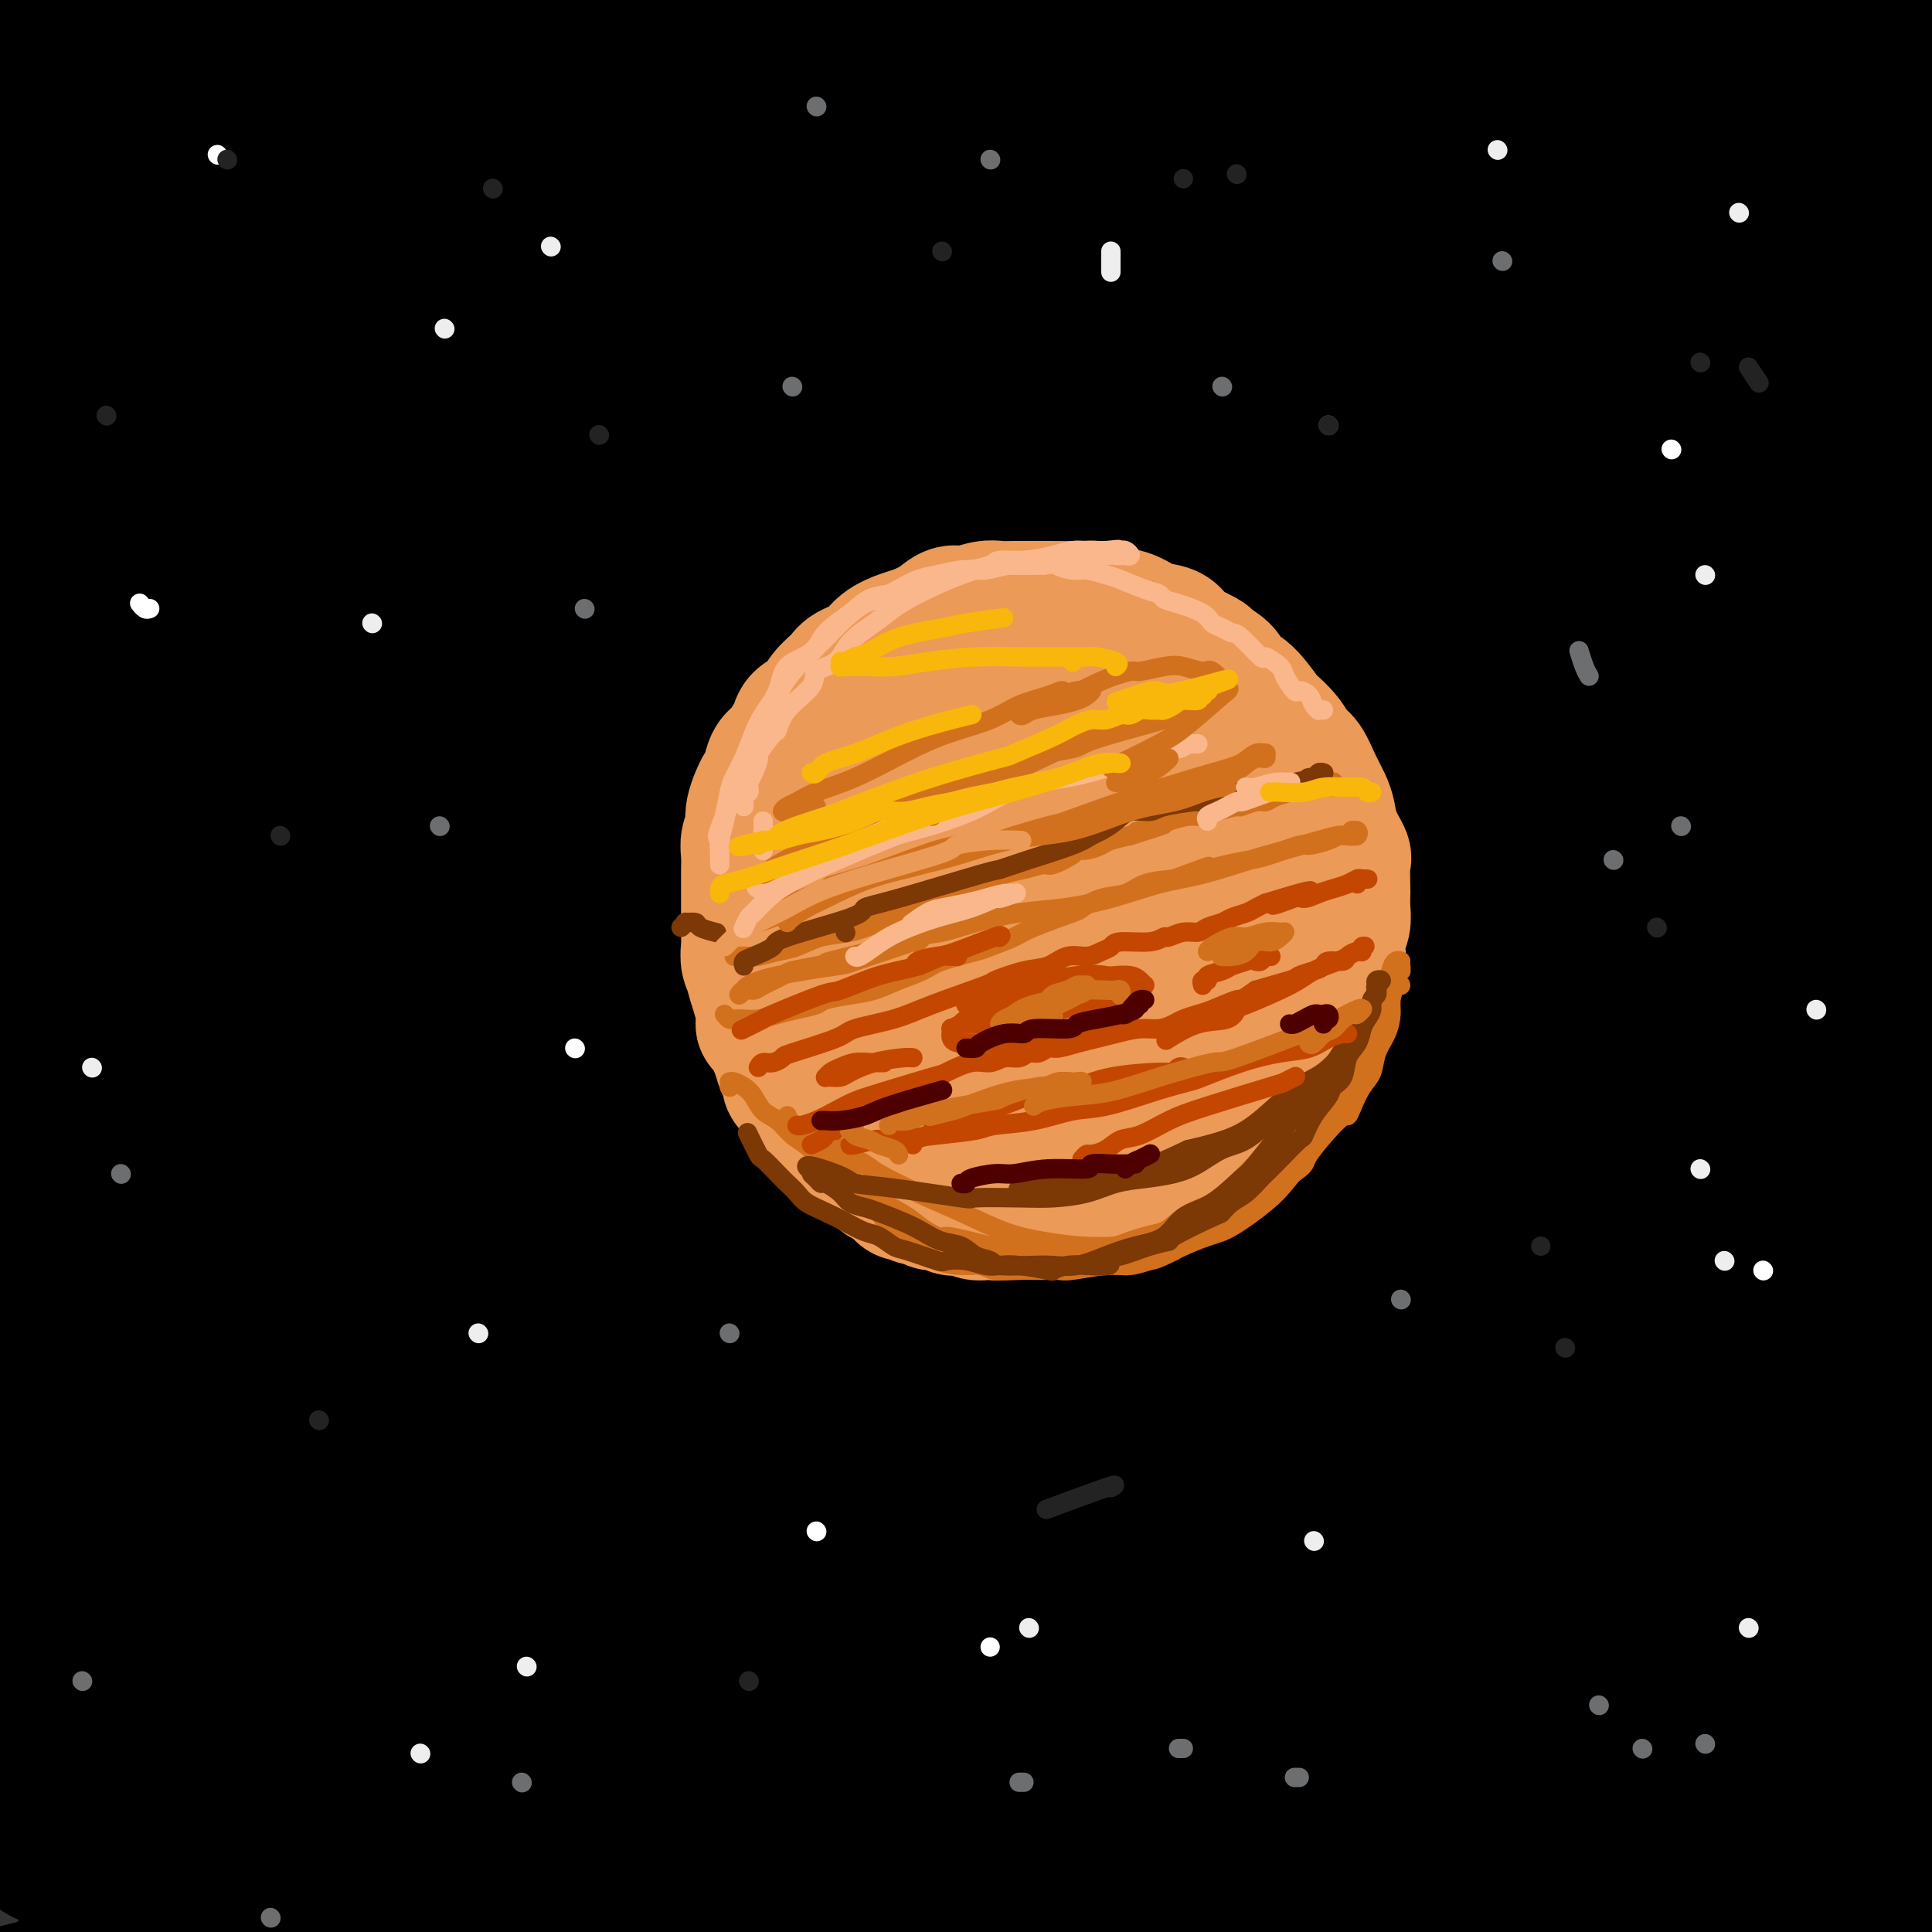 <svg viewBox='0 0 400 400' version='1.1' xmlns='http://www.w3.org/2000/svg' xmlns:xlink='http://www.w3.org/1999/xlink'><rect x="0" y="0" width="400" height="400" fill="#333333" stroke="none"/><g fill='none' stroke='#000000' stroke-width='28' stroke-linecap='round' stroke-linejoin='round'><path d='M179,359c-1.149,-0.476 -2.297,-0.953 -8,-1c-5.703,-0.047 -15.960,0.334 -26,1c-10.040,0.666 -19.863,1.617 -30,3c-10.137,1.383 -20.588,3.199 -30,5c-9.412,1.801 -17.787,3.587 -25,5c-7.213,1.413 -13.266,2.453 -18,4c-4.734,1.547 -8.148,3.600 -10,5c-1.852,1.400 -2.140,2.148 -1,3c1.140,0.852 3.710,1.808 8,2c4.290,0.192 10.299,-0.381 19,-1c8.701,-0.619 20.092,-1.285 29,-2c8.908,-0.715 15.333,-1.478 34,-2c18.667,-0.522 49.577,-0.804 64,-1c14.423,-0.196 12.360,-0.308 21,0c8.640,0.308 27.984,1.035 43,2c15.016,0.965 25.704,2.169 38,4c12.296,1.831 26.201,4.291 42,7c15.799,2.709 33.492,5.667 40,8c6.508,2.333 1.829,4.041 -1,5c-2.829,0.959 -3.810,1.168 -5,1c-1.190,-0.168 -2.591,-0.714 -8,-1c-5.409,-0.286 -14.827,-0.314 -25,-1c-10.173,-0.686 -21.101,-2.031 -34,-3c-12.899,-0.969 -27.770,-1.563 -43,-2c-15.230,-0.437 -30.820,-0.717 -47,-1c-16.180,-0.283 -32.952,-0.570 -49,0c-16.048,0.570 -31.374,1.998 -46,3c-14.626,1.002 -28.553,1.577 -41,3c-12.447,1.423 -23.413,3.692 -32,5c-8.587,1.308 -14.793,1.654 -21,2'/><path d='M17,412c-23.530,1.940 -12.354,0.289 -8,-1c4.354,-1.289 1.888,-2.215 5,-3c3.112,-0.785 11.803,-1.429 23,-3c11.197,-1.571 24.900,-4.068 37,-6c12.100,-1.932 22.596,-3.298 49,-4c26.404,-0.702 68.715,-0.742 88,-1c19.285,-0.258 15.544,-0.736 29,0c13.456,0.736 44.109,2.687 78,5c33.891,2.313 71.018,4.990 87,8c15.982,3.010 10.817,6.353 9,10c-1.817,3.647 -0.287,7.599 0,9c0.287,1.401 -0.670,0.253 -1,0c-0.330,-0.253 -0.034,0.390 -2,-1c-1.966,-1.390 -6.193,-4.813 -16,-9c-9.807,-4.187 -25.192,-9.138 -37,-11c-11.808,-1.862 -20.038,-0.634 -30,-1c-9.962,-0.366 -21.654,-2.325 -47,-3c-25.346,-0.675 -64.345,-0.066 -83,0c-18.655,0.066 -16.966,-0.412 -28,0c-11.034,0.412 -34.792,1.713 -54,3c-19.208,1.287 -33.866,2.560 -47,4c-13.134,1.440 -24.746,3.049 -37,5c-12.254,1.951 -25.152,4.245 -31,5c-5.848,0.755 -4.645,-0.029 -5,0c-0.355,0.029 -2.267,0.870 -1,1c1.267,0.130 5.713,-0.452 14,-2c8.287,-1.548 20.417,-4.061 34,-6c13.583,-1.939 28.620,-3.303 45,-5c16.380,-1.697 34.102,-3.726 53,-5c18.898,-1.274 38.971,-1.793 59,-2c20.029,-0.207 40.015,-0.104 60,0'/><path d='M260,399c30.854,0.018 48.490,1.065 75,3c26.510,1.935 61.893,4.760 76,8c14.107,3.240 6.939,6.896 4,9c-2.939,2.104 -1.648,2.655 -1,3c0.648,0.345 0.653,0.482 0,0c-0.653,-0.482 -1.965,-1.583 -6,-3c-4.035,-1.417 -10.794,-3.149 -19,-5c-8.206,-1.851 -17.859,-3.819 -30,-6c-12.141,-2.181 -26.771,-4.574 -43,-7c-16.229,-2.426 -34.059,-4.884 -52,-7c-17.941,-2.116 -35.994,-3.888 -54,-5c-18.006,-1.112 -35.966,-1.564 -53,-2c-17.034,-0.436 -33.143,-0.857 -48,-1c-14.857,-0.143 -28.464,-0.007 -41,0c-12.536,0.007 -24.003,-0.115 -33,0c-8.997,0.115 -15.526,0.466 -20,0c-4.474,-0.466 -6.894,-1.750 -8,-3c-1.106,-1.250 -0.896,-2.466 4,-4c4.896,-1.534 14.480,-3.387 24,-6c9.520,-2.613 18.976,-5.986 45,-9c26.024,-3.014 68.614,-5.670 88,-7c19.386,-1.330 15.567,-1.334 31,-1c15.433,0.334 50.119,1.007 89,3c38.881,1.993 81.958,5.308 103,9c21.042,3.692 20.051,7.762 21,12c0.949,4.238 3.839,8.644 4,12c0.161,3.356 -2.407,5.662 -3,6c-0.593,0.338 0.790,-1.291 0,-3c-0.790,-1.709 -3.751,-3.499 -9,-6c-5.249,-2.501 -12.785,-5.715 -27,-9c-14.215,-3.285 -35.107,-6.643 -56,-10'/><path d='M321,370c-12.086,-2.001 -14.302,-2.003 -27,-3c-12.698,-0.997 -35.878,-2.988 -57,-4c-21.122,-1.012 -40.186,-1.043 -60,-1c-19.814,0.043 -40.379,0.162 -60,1c-19.621,0.838 -38.298,2.397 -56,4c-17.702,1.603 -34.430,3.251 -49,5c-14.570,1.749 -26.981,3.598 -37,5c-10.019,1.402 -17.646,2.356 -24,3c-6.354,0.644 -11.435,0.979 -13,1c-1.565,0.021 0.385,-0.272 2,-1c1.615,-0.728 2.893,-1.890 10,-4c7.107,-2.110 20.041,-5.168 36,-8c15.959,-2.832 34.942,-5.439 51,-8c16.058,-2.561 29.189,-5.077 59,-7c29.811,-1.923 76.300,-3.254 98,-4c21.700,-0.746 18.610,-0.906 34,0c15.390,0.906 49.261,2.880 86,6c36.739,3.120 76.348,7.386 93,12c16.652,4.614 10.348,9.576 8,14c-2.348,4.424 -0.739,8.309 -1,10c-0.261,1.691 -2.392,1.189 -2,1c0.392,-0.189 3.308,-0.065 -3,-2c-6.308,-1.935 -21.840,-5.929 -30,-8c-8.160,-2.071 -8.949,-2.220 -19,-4c-10.051,-1.780 -29.363,-5.192 -49,-8c-19.637,-2.808 -39.598,-5.014 -60,-7c-20.402,-1.986 -41.246,-3.753 -62,-5c-20.754,-1.247 -41.419,-1.973 -61,-2c-19.581,-0.027 -38.080,0.647 -55,1c-16.920,0.353 -32.263,0.387 -45,1c-12.737,0.613 -22.869,1.807 -33,3'/><path d='M-5,361c-24.830,1.066 -20.405,1.230 -19,1c1.405,-0.230 -0.209,-0.852 -4,-1c-3.791,-0.148 -9.760,0.180 7,-3c16.760,-3.180 56.249,-9.869 77,-13c20.751,-3.131 22.763,-2.706 28,-3c5.237,-0.294 13.700,-1.307 30,-2c16.300,-0.693 40.437,-1.065 63,-1c22.563,0.065 43.552,0.568 68,2c24.448,1.432 52.356,3.794 85,8c32.644,4.206 70.024,10.257 84,15c13.976,4.743 4.550,8.179 1,10c-3.550,1.821 -1.222,2.028 -1,2c0.222,-0.028 -1.661,-0.289 -6,-2c-4.339,-1.711 -11.135,-4.872 -20,-8c-8.865,-3.128 -19.798,-6.225 -34,-9c-14.202,-2.775 -31.674,-5.230 -50,-8c-18.326,-2.770 -37.505,-5.857 -57,-8c-19.495,-2.143 -39.305,-3.342 -59,-4c-19.695,-0.658 -39.276,-0.774 -58,-1c-18.724,-0.226 -36.592,-0.564 -53,0c-16.408,0.564 -31.355,2.028 -44,3c-12.645,0.972 -22.987,1.452 -31,2c-8.013,0.548 -13.698,1.163 -17,1c-3.302,-0.163 -4.220,-1.106 -2,-2c2.220,-0.894 7.579,-1.740 17,-3c9.421,-1.260 22.903,-2.934 40,-5c17.097,-2.066 37.810,-4.523 56,-6c18.190,-1.477 33.859,-1.975 62,-2c28.141,-0.025 68.755,0.421 95,1c26.245,0.579 38.123,1.289 50,2'/><path d='M303,327c51.483,1.375 76.690,4.313 90,7c13.310,2.687 14.724,5.123 15,6c0.276,0.877 -0.587,0.194 -1,0c-0.413,-0.194 -0.377,0.102 -2,0c-1.623,-0.102 -4.903,-0.601 -13,-2c-8.097,-1.399 -21.009,-3.699 -33,-6c-11.991,-2.301 -23.060,-4.604 -38,-7c-14.940,-2.396 -33.751,-4.886 -54,-7c-20.249,-2.114 -41.937,-3.851 -64,-5c-22.063,-1.149 -44.503,-1.711 -67,-2c-22.497,-0.289 -45.052,-0.304 -66,0c-20.948,0.304 -40.290,0.929 -57,2c-16.710,1.071 -30.788,2.588 -43,4c-12.212,1.412 -22.558,2.720 -28,3c-5.442,0.280 -5.981,-0.469 -6,-1c-0.019,-0.531 0.481,-0.845 7,-2c6.519,-1.155 19.055,-3.151 30,-5c10.945,-1.849 20.297,-3.550 46,-6c25.703,-2.450 67.756,-5.650 88,-7c20.244,-1.350 18.679,-0.851 32,-1c13.321,-0.149 41.528,-0.948 65,-1c23.472,-0.052 42.209,0.641 64,2c21.791,1.359 46.634,3.383 75,7c28.366,3.617 60.253,8.825 73,14c12.747,5.175 6.355,10.316 4,13c-2.355,2.684 -0.673,2.910 0,3c0.673,0.090 0.336,0.045 0,0'/><path d='M28,297c2.259,-1.154 4.518,-2.309 6,-3c1.482,-0.691 2.188,-0.920 7,-2c4.812,-1.080 13.729,-3.011 24,-5c10.271,-1.989 21.897,-4.035 35,-6c13.103,-1.965 27.683,-3.847 43,-5c15.317,-1.153 31.370,-1.576 47,-2c15.630,-0.424 30.836,-0.848 49,0c18.164,0.848 39.287,2.967 66,5c26.713,2.033 59.017,3.981 77,7c17.983,3.019 21.644,7.109 24,9c2.356,1.891 3.405,1.583 4,2c0.595,0.417 0.735,1.559 1,2c0.265,0.441 0.655,0.183 0,0c-0.655,-0.183 -2.354,-0.289 -6,-1c-3.646,-0.711 -9.239,-2.026 -17,-3c-7.761,-0.974 -17.692,-1.606 -29,-3c-11.308,-1.394 -23.994,-3.549 -38,-5c-14.006,-1.451 -29.333,-2.198 -45,-3c-15.667,-0.802 -31.675,-1.660 -48,-2c-16.325,-0.340 -32.967,-0.161 -49,0c-16.033,0.161 -31.457,0.306 -46,1c-14.543,0.694 -28.205,1.938 -40,3c-11.795,1.062 -21.722,1.944 -31,3c-9.278,1.056 -17.906,2.288 -25,3c-7.094,0.712 -12.655,0.906 -17,1c-4.345,0.094 -7.474,0.089 -9,0c-1.526,-0.089 -1.450,-0.261 -1,-1c0.450,-0.739 1.275,-2.045 5,-3c3.725,-0.955 10.350,-1.559 20,-3c9.650,-1.441 22.325,-3.721 35,-6'/><path d='M70,280c14.404,-2.177 22.914,-3.120 45,-5c22.086,-1.880 57.748,-4.695 75,-6c17.252,-1.305 16.092,-1.098 26,-1c9.908,0.098 30.882,0.086 51,0c20.118,-0.086 39.379,-0.247 63,0c23.621,0.247 51.602,0.902 63,1c11.398,0.098 6.214,-0.359 4,-1c-2.214,-0.641 -1.456,-1.465 -1,-2c0.456,-0.535 0.612,-0.781 -1,-1c-1.612,-0.219 -4.990,-0.412 -12,-1c-7.010,-0.588 -17.650,-1.572 -31,-3c-13.350,-1.428 -29.409,-3.302 -44,-5c-14.591,-1.698 -27.714,-3.222 -54,-4c-26.286,-0.778 -65.736,-0.811 -85,-1c-19.264,-0.189 -18.343,-0.534 -29,0c-10.657,0.534 -32.891,1.948 -51,3c-18.109,1.052 -32.093,1.742 -45,3c-12.907,1.258 -24.738,3.084 -34,4c-9.262,0.916 -15.956,0.922 -21,1c-5.044,0.078 -8.439,0.227 -10,0c-1.561,-0.227 -1.287,-0.829 2,-2c3.287,-1.171 9.588,-2.911 19,-5c9.412,-2.089 21.936,-4.526 38,-7c16.064,-2.474 35.669,-4.983 52,-7c16.331,-2.017 29.388,-3.541 58,-4c28.612,-0.459 72.779,0.146 88,0c15.221,-0.146 1.496,-1.045 28,1c26.504,2.045 93.238,7.033 121,9c27.762,1.967 16.551,0.914 13,1c-3.551,0.086 0.557,1.310 2,2c1.443,0.690 0.222,0.845 -1,1'/><path d='M399,251c1.412,0.623 4.442,0.679 -4,0c-8.442,-0.679 -28.356,-2.094 -36,-3c-7.644,-0.906 -3.018,-1.304 -20,-3c-16.982,-1.696 -55.573,-4.690 -74,-6c-18.427,-1.310 -16.692,-0.937 -28,-1c-11.308,-0.063 -35.660,-0.562 -57,-1c-21.340,-0.438 -39.667,-0.817 -58,0c-18.333,0.817 -36.672,2.828 -53,4c-16.328,1.172 -30.644,1.506 -44,3c-13.356,1.494 -25.752,4.149 -36,6c-10.248,1.851 -18.350,2.899 -25,4c-6.650,1.101 -11.850,2.256 -15,3c-3.150,0.744 -4.250,1.077 -4,1c0.250,-0.077 1.851,-0.564 4,-1c2.149,-0.436 4.845,-0.820 20,-3c15.155,-2.180 42.770,-6.155 56,-8c13.230,-1.845 12.077,-1.562 21,-2c8.923,-0.438 27.924,-1.599 44,-2c16.076,-0.401 29.229,-0.042 41,0c11.771,0.042 22.161,-0.233 30,0c7.839,0.233 13.128,0.975 15,2c1.872,1.025 0.326,2.335 -1,3c-1.326,0.665 -2.433,0.686 -7,1c-4.567,0.314 -12.593,0.923 -22,2c-9.407,1.077 -20.193,2.623 -31,4c-10.807,1.377 -21.634,2.586 -33,4c-11.366,1.414 -23.272,3.034 -34,5c-10.728,1.966 -20.278,4.280 -29,6c-8.722,1.720 -16.618,2.848 -23,4c-6.382,1.152 -11.252,2.329 -15,3c-3.748,0.671 -6.374,0.835 -9,1'/><path d='M-28,277c-11.802,2.178 -3.307,0.624 0,0c3.307,-0.624 1.427,-0.319 4,-1c2.573,-0.681 9.598,-2.348 16,-4c6.402,-1.652 12.180,-3.287 28,-6c15.820,-2.713 41.683,-6.502 54,-8c12.317,-1.498 11.089,-0.704 20,-1c8.911,-0.296 27.963,-1.681 44,-2c16.037,-0.319 29.061,0.430 42,1c12.939,0.570 25.794,0.963 37,2c11.206,1.037 20.761,2.720 28,4c7.239,1.280 12.160,2.158 16,3c3.840,0.842 6.598,1.647 2,2c-4.598,0.353 -16.552,0.252 -23,0c-6.448,-0.252 -7.392,-0.657 -15,-1c-7.608,-0.343 -21.882,-0.625 -36,-1c-14.118,-0.375 -28.079,-0.842 -42,-1c-13.921,-0.158 -27.802,-0.007 -42,0c-14.198,0.007 -28.714,-0.129 -41,0c-12.286,0.129 -22.343,0.523 -37,1c-14.657,0.477 -33.915,1.036 -43,1c-9.085,-0.036 -7.999,-0.669 -11,-1c-3.001,-0.331 -10.091,-0.362 -15,-1c-4.909,-0.638 -7.638,-1.884 -9,-3c-1.362,-1.116 -1.357,-2.102 0,-3c1.357,-0.898 4.064,-1.709 10,-4c5.936,-2.291 15.099,-6.064 26,-9c10.901,-2.936 23.540,-5.035 38,-7c14.460,-1.965 30.742,-3.795 48,-6c17.258,-2.205 35.493,-4.786 53,-6c17.507,-1.214 34.288,-1.061 51,-1c16.712,0.061 33.356,0.031 50,0'/><path d='M225,225c23.627,0.599 32.195,2.595 46,4c13.805,1.405 32.846,2.218 53,4c20.154,1.782 41.420,4.532 50,6c8.580,1.468 4.473,1.653 3,2c-1.473,0.347 -0.312,0.857 0,1c0.312,0.143 -0.224,-0.081 -1,0c-0.776,0.081 -1.791,0.465 -6,1c-4.209,0.535 -11.613,1.219 -21,1c-9.387,-0.219 -20.756,-1.342 -35,-3c-14.244,-1.658 -31.361,-3.853 -49,-6c-17.639,-2.147 -35.799,-4.247 -55,-6c-19.201,-1.753 -39.443,-3.160 -57,-4c-17.557,-0.840 -32.428,-1.112 -55,-1c-22.572,0.112 -52.844,0.609 -67,1c-14.156,0.391 -12.196,0.675 -17,1c-4.804,0.325 -16.372,0.689 -24,1c-7.628,0.311 -11.315,0.567 -13,0c-1.685,-0.567 -1.368,-1.958 -2,-3c-0.632,-1.042 -2.212,-1.736 9,-4c11.212,-2.264 35.216,-6.097 47,-8c11.784,-1.903 11.349,-1.875 22,-3c10.651,-1.125 32.388,-3.402 52,-5c19.612,-1.598 37.098,-2.515 55,-3c17.902,-0.485 36.221,-0.537 58,0c21.779,0.537 47.019,1.663 81,4c33.981,2.337 76.702,5.886 97,9c20.298,3.114 18.173,5.793 18,9c-0.173,3.207 1.607,6.940 2,9c0.393,2.060 -0.602,2.446 -2,2c-1.398,-0.446 -3.199,-1.723 -5,-3'/><path d='M409,231c-4.357,-1.375 -11.750,-4.311 -21,-7c-9.250,-2.689 -20.356,-5.131 -34,-8c-13.644,-2.869 -29.825,-6.167 -47,-9c-17.175,-2.833 -35.342,-5.202 -54,-7c-18.658,-1.798 -37.805,-3.025 -57,-4c-19.195,-0.975 -38.436,-1.698 -56,-2c-17.564,-0.302 -33.450,-0.181 -48,0c-14.550,0.181 -27.764,0.423 -40,1c-12.236,0.577 -23.495,1.488 -33,2c-9.505,0.512 -17.258,0.626 -23,1c-5.742,0.374 -9.473,1.010 -12,1c-2.527,-0.010 -3.849,-0.664 -4,-1c-0.151,-0.336 0.869,-0.352 5,-1c4.131,-0.648 11.374,-1.926 21,-3c9.626,-1.074 21.635,-1.942 35,-3c13.365,-1.058 28.086,-2.307 44,-3c15.914,-0.693 33.022,-0.832 51,-1c17.978,-0.168 36.826,-0.366 55,0c18.174,0.366 35.674,1.296 56,3c20.326,1.704 43.479,4.183 73,8c29.521,3.817 65.412,8.970 80,11c14.588,2.030 7.874,0.935 7,1c-0.874,0.065 4.094,1.291 6,2c1.906,0.709 0.751,0.903 0,1c-0.751,0.097 -1.099,0.099 -2,0c-0.901,-0.099 -2.355,-0.297 -8,-2c-5.645,-1.703 -15.482,-4.910 -26,-8c-10.518,-3.090 -21.716,-6.063 -34,-9c-12.284,-2.937 -25.652,-5.839 -47,-9c-21.348,-3.161 -50.674,-6.580 -80,-10'/><path d='M216,175c-15.759,-1.888 -15.156,-1.607 -26,-2c-10.844,-0.393 -33.136,-1.460 -50,-2c-16.864,-0.540 -28.300,-0.552 -46,0c-17.700,0.552 -41.665,1.670 -52,2c-10.335,0.330 -7.041,-0.126 -13,0c-5.959,0.126 -21.169,0.834 -28,1c-6.831,0.166 -5.281,-0.211 -6,-1c-0.719,-0.789 -3.706,-1.989 -4,-3c-0.294,-1.011 2.106,-1.832 4,-3c1.894,-1.168 3.282,-2.682 19,-5c15.718,-2.318 45.766,-5.439 60,-7c14.234,-1.561 12.655,-1.563 23,-2c10.345,-0.437 32.613,-1.310 52,-2c19.387,-0.690 35.895,-1.197 52,-1c16.105,0.197 31.809,1.099 50,2c18.191,0.901 38.868,1.801 66,5c27.132,3.199 60.720,8.695 74,11c13.280,2.305 6.253,1.417 4,1c-2.253,-0.417 0.269,-0.362 1,0c0.731,0.362 -0.329,1.032 -1,1c-0.671,-0.032 -0.954,-0.767 -4,-1c-3.046,-0.233 -8.855,0.037 -17,-1c-8.145,-1.037 -18.627,-3.382 -31,-6c-12.373,-2.618 -26.638,-5.508 -42,-8c-15.362,-2.492 -31.819,-4.587 -48,-7c-16.181,-2.413 -32.084,-5.144 -49,-7c-16.916,-1.856 -34.845,-2.837 -52,-4c-17.155,-1.163 -33.536,-2.508 -49,-3c-15.464,-0.492 -30.009,-0.133 -43,0c-12.991,0.133 -24.426,0.038 -34,0c-9.574,-0.038 -17.287,-0.019 -25,0'/><path d='M1,133c-18.917,-0.105 -15.209,-0.367 -16,-1c-0.791,-0.633 -6.081,-1.638 -9,-2c-2.919,-0.362 -3.469,-0.080 0,-1c3.469,-0.920 10.956,-3.041 16,-4c5.044,-0.959 7.647,-0.755 14,-2c6.353,-1.245 16.458,-3.939 40,-6c23.542,-2.061 60.521,-3.490 78,-4c17.479,-0.510 15.459,-0.101 26,0c10.541,0.101 33.643,-0.107 52,0c18.357,0.107 31.967,0.530 49,2c17.033,1.470 37.487,3.987 64,7c26.513,3.013 59.084,6.520 74,9c14.916,2.480 12.176,3.932 13,5c0.824,1.068 5.212,1.752 7,3c1.788,1.248 0.974,3.059 0,4c-0.974,0.941 -2.110,1.013 -3,1c-0.890,-0.013 -1.534,-0.112 -5,0c-3.466,0.112 -9.754,0.436 -18,0c-8.246,-0.436 -18.452,-1.630 -30,-3c-11.548,-1.370 -24.440,-2.914 -37,-4c-12.560,-1.086 -24.789,-1.712 -37,-2c-12.211,-0.288 -24.404,-0.237 -34,0c-9.596,0.237 -16.595,0.660 -23,2c-6.405,1.340 -12.217,3.596 -16,5c-3.783,1.404 -5.536,1.954 -6,3c-0.464,1.046 0.360,2.586 1,4c0.640,1.414 1.097,2.702 12,5c10.903,2.298 32.252,5.606 42,7c9.748,1.394 7.894,0.875 17,2c9.106,1.125 29.173,3.893 52,7c22.827,3.107 48.413,6.554 74,10'/><path d='M398,180c32.127,5.045 19.946,4.659 16,5c-3.946,0.341 0.345,1.409 2,3c1.655,1.591 0.674,3.704 0,5c-0.674,1.296 -1.041,1.776 -1,2c0.041,0.224 0.491,0.191 0,0c-0.491,-0.191 -1.924,-0.541 -6,-2c-4.076,-1.459 -10.796,-4.027 -23,-7c-12.204,-2.973 -29.892,-6.352 -38,-8c-8.108,-1.648 -6.635,-1.567 -11,-2c-4.365,-0.433 -14.569,-1.382 -22,-2c-7.431,-0.618 -12.090,-0.906 -16,-1c-3.910,-0.094 -7.072,0.007 -9,0c-1.928,-0.007 -2.622,-0.123 -3,0c-0.378,0.123 -0.442,0.483 1,1c1.442,0.517 4.388,1.190 11,3c6.612,1.810 16.889,4.755 32,8c15.111,3.245 35.057,6.789 48,9c12.943,2.211 18.881,3.087 24,4c5.119,0.913 9.417,1.861 11,3c1.583,1.139 0.452,2.468 0,3c-0.452,0.532 -0.226,0.266 0,0'/><path d='M28,159c0.102,-0.143 0.205,-0.285 0,-1c-0.205,-0.715 -0.717,-2.002 -1,-3c-0.283,-0.998 -0.338,-1.709 -1,-3c-0.662,-1.291 -1.932,-3.164 -3,-5c-1.068,-1.836 -1.936,-3.634 -3,-6c-1.064,-2.366 -2.325,-5.298 -4,-8c-1.675,-2.702 -3.766,-5.174 -5,-8c-1.234,-2.826 -1.612,-6.005 -3,-9c-1.388,-2.995 -3.787,-5.807 -5,-9c-1.213,-3.193 -1.239,-6.767 -2,-10c-0.761,-3.233 -2.256,-6.124 -3,-9c-0.744,-2.876 -0.735,-5.735 -1,-9c-0.265,-3.265 -0.802,-6.935 -1,-10c-0.198,-3.065 -0.058,-5.524 0,-8c0.058,-2.476 0.033,-4.968 0,-7c-0.033,-2.032 -0.073,-3.603 0,-5c0.073,-1.397 0.259,-2.620 1,-4c0.741,-1.380 2.037,-2.917 3,-5c0.963,-2.083 1.592,-4.713 3,-7c1.408,-2.287 3.594,-4.231 6,-6c2.406,-1.769 5.030,-3.364 8,-5c2.970,-1.636 6.286,-3.313 9,-5c2.714,-1.687 4.828,-3.383 10,-5c5.172,-1.617 13.404,-3.157 17,-4c3.596,-0.843 2.558,-0.991 5,-1c2.442,-0.009 8.366,0.121 13,0c4.634,-0.121 7.978,-0.494 12,0c4.022,0.494 8.720,1.855 13,3c4.280,1.145 8.140,2.072 12,3'/><path d='M108,13c5.754,2.018 7.640,4.062 10,6c2.360,1.938 5.194,3.770 7,6c1.806,2.230 2.585,4.859 3,8c0.415,3.141 0.464,6.795 0,10c-0.464,3.205 -1.443,5.962 -4,9c-2.557,3.038 -6.691,6.359 -11,10c-4.309,3.641 -8.793,7.604 -14,12c-5.207,4.396 -11.138,9.224 -17,13c-5.862,3.776 -11.655,6.498 -21,13c-9.345,6.502 -22.241,16.782 -28,21c-5.759,4.218 -4.379,2.372 -9,6c-4.621,3.628 -15.242,12.728 -20,17c-4.758,4.272 -3.653,3.716 -5,5c-1.347,1.284 -5.148,4.407 -8,7c-2.852,2.593 -4.757,4.657 -6,6c-1.243,1.343 -1.823,1.964 -2,2c-0.177,0.036 0.049,-0.513 0,-1c-0.049,-0.487 -0.375,-0.913 0,-2c0.375,-1.087 1.449,-2.837 3,-6c1.551,-3.163 3.580,-7.740 6,-12c2.420,-4.260 5.233,-8.203 8,-13c2.767,-4.797 5.490,-10.447 8,-16c2.510,-5.553 4.808,-11.010 7,-16c2.192,-4.990 4.278,-9.513 6,-14c1.722,-4.487 3.081,-8.940 4,-13c0.919,-4.060 1.398,-7.729 2,-11c0.602,-3.271 1.327,-6.144 2,-9c0.673,-2.856 1.294,-5.693 2,-8c0.706,-2.307 1.498,-4.083 2,-6c0.502,-1.917 0.715,-3.976 1,-6c0.285,-2.024 0.643,-4.012 1,-6'/><path d='M35,25c2.092,-9.351 0.324,-3.227 0,-2c-0.324,1.227 0.798,-2.442 1,-4c0.202,-1.558 -0.517,-1.005 -1,-1c-0.483,0.005 -0.731,-0.536 -1,-1c-0.269,-0.464 -0.559,-0.849 -1,-1c-0.441,-0.151 -1.032,-0.069 -3,0c-1.968,0.069 -5.311,0.124 -7,0c-1.689,-0.124 -1.723,-0.427 -3,0c-1.277,0.427 -3.796,1.584 -7,2c-3.204,0.416 -7.093,0.089 -9,0c-1.907,-0.089 -1.831,0.058 -3,0c-1.169,-0.058 -3.581,-0.321 -5,-1c-1.419,-0.679 -1.844,-1.773 -2,-3c-0.156,-1.227 -0.041,-2.586 0,-4c0.041,-1.414 0.009,-2.884 1,-5c0.991,-2.116 3.007,-4.877 6,-8c2.993,-3.123 6.964,-6.607 10,-9c3.036,-2.393 5.136,-3.697 11,-6c5.864,-2.303 15.493,-5.607 20,-7c4.507,-1.393 3.893,-0.874 7,-1c3.107,-0.126 9.936,-0.897 16,-1c6.064,-0.103 11.364,0.463 17,1c5.636,0.537 11.608,1.046 18,2c6.392,0.954 13.204,2.355 20,4c6.796,1.645 13.575,3.535 21,5c7.425,1.465 15.497,2.506 24,4c8.503,1.494 17.439,3.442 27,5c9.561,1.558 19.748,2.727 30,4c10.252,1.273 20.568,2.650 31,4c10.432,1.350 20.981,2.671 31,4c10.019,1.329 19.510,2.664 29,4'/><path d='M313,10c44.019,6.125 30.068,2.937 35,3c4.932,0.063 28.748,3.375 39,5c10.252,1.625 6.939,1.561 7,2c0.061,0.439 3.495,1.381 5,2c1.505,0.619 1.081,0.914 1,1c-0.081,0.086 0.182,-0.038 0,0c-0.182,0.038 -0.811,0.237 -3,0c-2.189,-0.237 -5.940,-0.910 -13,-2c-7.060,-1.090 -17.429,-2.597 -26,-4c-8.571,-1.403 -15.345,-2.701 -33,-5c-17.655,-2.299 -46.191,-5.600 -60,-7c-13.809,-1.400 -12.891,-0.901 -22,-1c-9.109,-0.099 -28.243,-0.796 -45,-1c-16.757,-0.204 -31.136,0.085 -46,1c-14.864,0.915 -30.214,2.455 -45,4c-14.786,1.545 -29.009,3.096 -42,5c-12.991,1.904 -24.750,4.161 -35,6c-10.250,1.839 -18.990,3.260 -26,5c-7.010,1.740 -12.288,3.800 -16,5c-3.712,1.200 -5.857,1.539 -7,2c-1.143,0.461 -1.284,1.045 1,1c2.284,-0.045 6.991,-0.717 15,-2c8.009,-1.283 19.318,-3.177 32,-5c12.682,-1.823 26.736,-3.577 42,-5c15.264,-1.423 31.738,-2.517 48,-4c16.262,-1.483 32.311,-3.356 49,-5c16.689,-1.644 34.019,-3.059 50,-4c15.981,-0.941 30.613,-1.407 47,-2c16.387,-0.593 34.527,-1.314 56,-2c21.473,-0.686 46.278,-1.339 58,-1c11.722,0.339 10.361,1.669 9,3'/><path d='M388,5c2.354,0.802 3.740,1.307 4,2c0.260,0.693 -0.608,1.573 -1,2c-0.392,0.427 -0.310,0.401 -8,1c-7.690,0.599 -23.151,1.824 -31,2c-7.849,0.176 -8.085,-0.695 -16,-1c-7.915,-0.305 -23.509,-0.042 -38,0c-14.491,0.042 -27.878,-0.136 -43,0c-15.122,0.136 -31.980,0.585 -48,1c-16.020,0.415 -31.203,0.795 -47,2c-15.797,1.205 -32.209,3.233 -48,5c-15.791,1.767 -30.960,3.272 -44,5c-13.040,1.728 -23.949,3.678 -39,6c-15.051,2.322 -34.242,5.015 -43,6c-8.758,0.985 -7.083,0.260 -9,0c-1.917,-0.260 -7.425,-0.057 -10,0c-2.575,0.057 -2.215,-0.031 -1,-1c1.215,-0.969 3.287,-2.818 9,-5c5.713,-2.182 15.069,-4.697 26,-7c10.931,-2.303 23.438,-4.395 35,-7c11.562,-2.605 22.177,-5.724 39,-8c16.823,-2.276 39.852,-3.711 56,-5c16.148,-1.289 25.414,-2.433 31,-3c5.586,-0.567 7.492,-0.558 11,-1c3.508,-0.442 8.618,-1.334 12,-2c3.382,-0.666 5.038,-1.107 0,-2c-5.038,-0.893 -16.768,-2.237 -23,-3c-6.232,-0.763 -6.965,-0.945 -13,-1c-6.035,-0.055 -17.370,0.016 -28,0c-10.630,-0.016 -20.554,-0.120 -31,0c-10.446,0.120 -21.413,0.463 -32,1c-10.587,0.537 -20.793,1.269 -31,2'/><path d='M27,-6c-24.094,1.228 -23.328,2.798 -28,4c-4.672,1.202 -14.783,2.035 -22,3c-7.217,0.965 -11.540,2.061 -16,3c-4.460,0.939 -9.058,1.720 -11,2c-1.942,0.280 -1.228,0.058 -1,0c0.228,-0.058 -0.028,0.047 2,0c2.028,-0.047 6.342,-0.247 14,-1c7.658,-0.753 18.660,-2.060 31,-3c12.340,-0.940 26.018,-1.514 40,-2c13.982,-0.486 28.268,-0.885 44,-1c15.732,-0.115 32.908,0.054 50,0c17.092,-0.054 34.098,-0.330 51,0c16.902,0.330 33.699,1.267 49,2c15.301,0.733 29.104,1.264 44,2c14.896,0.736 30.884,1.679 50,3c19.116,1.321 41.359,3.022 51,4c9.641,0.978 6.678,1.234 7,2c0.322,0.766 3.927,2.043 5,3c1.073,0.957 -0.388,1.595 -1,2c-0.612,0.405 -0.377,0.578 -2,1c-1.623,0.422 -5.105,1.094 -11,2c-5.895,0.906 -14.205,2.048 -24,2c-9.795,-0.048 -21.077,-1.285 -34,-2c-12.923,-0.715 -27.487,-0.909 -43,-1c-15.513,-0.091 -31.974,-0.078 -49,0c-17.026,0.078 -34.618,0.221 -52,1c-17.382,0.779 -34.555,2.195 -51,4c-16.445,1.805 -32.160,3.999 -46,6c-13.840,2.001 -25.803,3.808 -42,7c-16.197,3.192 -36.628,7.769 -47,10c-10.372,2.231 -10.686,2.115 -11,2'/><path d='M-26,49c-24.697,4.364 -13.440,2.774 -11,3c2.440,0.226 -3.938,2.266 -1,2c2.938,-0.266 15.191,-2.840 29,-5c13.809,-2.160 29.174,-3.906 38,-5c8.826,-1.094 11.111,-1.535 23,-3c11.889,-1.465 33.381,-3.954 53,-6c19.619,-2.046 37.366,-3.649 56,-5c18.634,-1.351 38.154,-2.450 57,-3c18.846,-0.550 37.019,-0.553 56,0c18.981,0.553 38.772,1.660 63,3c24.228,1.340 52.895,2.912 65,4c12.105,1.088 7.649,1.692 6,3c-1.649,1.308 -0.492,3.319 -1,4c-0.508,0.681 -2.680,0.031 -4,0c-1.320,-0.031 -1.786,0.556 -14,0c-12.214,-0.556 -36.174,-2.256 -48,-3c-11.826,-0.744 -11.518,-0.531 -21,-1c-9.482,-0.469 -28.754,-1.621 -47,-2c-18.246,-0.379 -35.467,0.014 -53,0c-17.533,-0.014 -35.380,-0.437 -53,0c-17.620,0.437 -35.014,1.733 -51,3c-15.986,1.267 -30.563,2.504 -44,4c-13.437,1.496 -25.733,3.249 -36,5c-10.267,1.751 -18.506,3.499 -25,5c-6.494,1.501 -11.245,2.753 -14,4c-2.755,1.247 -3.515,2.488 -5,3c-1.485,0.512 -3.693,0.295 5,0c8.693,-0.295 28.289,-0.667 38,-1c9.711,-0.333 9.538,-0.628 19,-1c9.462,-0.372 28.561,-0.821 46,-1c17.439,-0.179 33.220,-0.090 49,0'/><path d='M149,56c33.675,-0.319 39.362,0.384 52,1c12.638,0.616 32.228,1.146 53,2c20.772,0.854 42.727,2.032 70,4c27.273,1.968 59.866,4.727 74,6c14.134,1.273 9.810,1.060 10,1c0.190,-0.060 4.894,0.034 6,0c1.106,-0.034 -1.385,-0.195 0,0c1.385,0.195 6.646,0.748 -3,0c-9.646,-0.748 -34.198,-2.796 -44,-4c-9.802,-1.204 -4.855,-1.563 -15,-3c-10.145,-1.437 -35.381,-3.953 -48,-5c-12.619,-1.047 -12.622,-0.626 -22,-1c-9.378,-0.374 -28.132,-1.542 -45,-2c-16.868,-0.458 -31.850,-0.206 -47,0c-15.150,0.206 -30.466,0.364 -45,1c-14.534,0.636 -28.285,1.748 -41,3c-12.715,1.252 -24.395,2.644 -34,4c-9.605,1.356 -17.137,2.678 -25,5c-7.863,2.322 -16.059,5.645 -20,7c-3.941,1.355 -3.627,0.742 -4,1c-0.373,0.258 -1.431,1.387 0,2c1.431,0.613 5.352,0.710 13,1c7.648,0.290 19.024,0.774 33,1c13.976,0.226 30.552,0.194 45,0c14.448,-0.194 26.768,-0.550 50,0c23.232,0.550 57.376,2.008 77,3c19.624,0.992 24.728,1.520 49,3c24.272,1.480 67.712,3.912 88,5c20.288,1.088 17.424,0.831 18,1c0.576,0.169 4.593,0.762 6,1c1.407,0.238 0.203,0.119 -1,0'/><path d='M399,93c24.483,1.552 5.692,0.432 -3,0c-8.692,-0.432 -7.284,-0.177 -12,-1c-4.716,-0.823 -15.556,-2.724 -28,-4c-12.444,-1.276 -26.491,-1.926 -38,-3c-11.509,-1.074 -20.479,-2.572 -43,-3c-22.521,-0.428 -58.593,0.215 -72,0c-13.407,-0.215 -4.148,-1.288 -25,0c-20.852,1.288 -71.816,4.938 -95,7c-23.184,2.062 -18.587,2.536 -20,3c-1.413,0.464 -8.837,0.918 -18,2c-9.163,1.082 -20.064,2.791 -28,4c-7.936,1.209 -12.908,1.919 -17,3c-4.092,1.081 -7.304,2.535 -9,3c-1.696,0.465 -1.877,-0.059 0,0c1.877,0.059 5.811,0.699 13,0c7.189,-0.699 17.634,-2.738 31,-4c13.366,-1.262 29.654,-1.747 46,-3c16.346,-1.253 32.751,-3.272 49,-4c16.249,-0.728 32.344,-0.164 50,0c17.656,0.164 36.874,-0.072 50,0c13.126,0.072 20.159,0.454 50,3c29.841,2.546 82.489,7.258 106,10c23.511,2.742 17.886,3.515 17,4c-0.886,0.485 2.967,0.681 5,1c2.033,0.319 2.247,0.759 1,1c-1.247,0.241 -3.954,0.281 -7,0c-3.046,-0.281 -6.432,-0.885 -13,-2c-6.568,-1.115 -16.317,-2.742 -25,-4c-8.683,-1.258 -16.299,-2.146 -27,-4c-10.701,-1.854 -24.486,-4.672 -39,-7c-14.514,-2.328 -29.757,-4.164 -45,-6'/><path d='M253,89c-30.539,-4.130 -29.386,-3.454 -45,-4c-15.614,-0.546 -47.994,-2.312 -63,-3c-15.006,-0.688 -12.639,-0.296 -18,0c-5.361,0.296 -18.450,0.498 -28,1c-9.550,0.502 -15.561,1.304 -20,2c-4.439,0.696 -7.304,1.286 -9,2c-1.696,0.714 -2.221,1.552 -1,2c1.221,0.448 4.189,0.506 11,1c6.811,0.494 17.467,1.423 29,2c11.533,0.577 23.944,0.801 38,1c14.056,0.199 29.756,0.375 45,1c15.244,0.625 30.030,1.701 48,3c17.970,1.299 39.123,2.821 67,5c27.877,2.179 62.478,5.015 81,7c18.522,1.985 20.965,3.120 24,4c3.035,0.880 6.663,1.506 8,2c1.337,0.494 0.382,0.855 0,1c-0.382,0.145 -0.191,0.072 0,0'/></g>
<g fill='none' stroke='#EC9A57' stroke-width='28' stroke-linecap='round' stroke-linejoin='round'><path d='M164,155c0.028,-0.357 0.056,-0.714 0,-1c-0.056,-0.286 -0.196,-0.502 0,-1c0.196,-0.498 0.728,-1.278 1,-2c0.272,-0.722 0.283,-1.387 1,-2c0.717,-0.613 2.138,-1.174 3,-2c0.862,-0.826 1.163,-1.915 2,-3c0.837,-1.085 2.209,-2.164 3,-3c0.791,-0.836 1.001,-1.428 2,-2c0.999,-0.572 2.788,-1.126 4,-2c1.212,-0.874 1.847,-2.070 3,-3c1.153,-0.930 2.825,-1.593 4,-2c1.175,-0.407 1.854,-0.558 3,-1c1.146,-0.442 2.757,-1.176 4,-2c1.243,-0.824 2.116,-1.737 3,-2c0.884,-0.263 1.778,0.126 3,0c1.222,-0.126 2.772,-0.766 4,-1c1.228,-0.234 2.135,-0.063 3,0c0.865,0.063 1.689,0.016 3,0c1.311,-0.016 3.109,-0.001 4,0c0.891,0.001 0.874,-0.012 3,0c2.126,0.012 6.395,0.049 8,0c1.605,-0.049 0.545,-0.183 1,0c0.455,0.183 2.425,0.682 4,1c1.575,0.318 2.756,0.455 4,1c1.244,0.545 2.550,1.496 4,2c1.450,0.504 3.044,0.559 4,1c0.956,0.441 1.273,1.269 2,2c0.727,0.731 1.863,1.366 3,2'/><path d='M247,135c3.925,1.770 2.737,1.694 3,2c0.263,0.306 1.977,0.994 3,2c1.023,1.006 1.356,2.331 2,3c0.644,0.669 1.600,0.683 3,2c1.400,1.317 3.243,3.937 4,5c0.757,1.063 0.429,0.570 1,1c0.571,0.430 2.040,1.785 3,3c0.960,1.215 1.409,2.292 2,3c0.591,0.708 1.323,1.048 2,2c0.677,0.952 1.299,2.514 2,4c0.701,1.486 1.480,2.894 2,4c0.520,1.106 0.780,1.908 1,3c0.220,1.092 0.399,2.472 1,4c0.601,1.528 1.625,3.203 2,4c0.375,0.797 0.101,0.716 0,2c-0.101,1.284 -0.031,3.933 0,5c0.031,1.067 0.022,0.554 0,1c-0.022,0.446 -0.058,1.853 0,3c0.058,1.147 0.209,2.035 0,3c-0.209,0.965 -0.778,2.007 -1,3c-0.222,0.993 -0.096,1.935 0,3c0.096,1.065 0.162,2.251 0,3c-0.162,0.749 -0.550,1.059 -1,2c-0.450,0.941 -0.961,2.511 -1,3c-0.039,0.489 0.393,-0.105 0,1c-0.393,1.105 -1.610,3.908 -2,5c-0.390,1.092 0.047,0.472 0,1c-0.047,0.528 -0.580,2.203 -1,3c-0.420,0.797 -0.729,0.714 -1,1c-0.271,0.286 -0.506,0.939 -1,2c-0.494,1.061 -1.247,2.531 -2,4'/><path d='M268,222c-1.568,3.293 -0.988,0.525 -1,0c-0.012,-0.525 -0.618,1.194 -1,2c-0.382,0.806 -0.542,0.700 -1,1c-0.458,0.300 -1.215,1.005 -2,2c-0.785,0.995 -1.597,2.281 -2,3c-0.403,0.719 -0.397,0.871 -1,1c-0.603,0.129 -1.815,0.233 -3,1c-1.185,0.767 -2.345,2.195 -3,3c-0.655,0.805 -0.807,0.988 -1,1c-0.193,0.012 -0.428,-0.147 -1,0c-0.572,0.147 -1.482,0.598 -2,1c-0.518,0.402 -0.644,0.753 -1,1c-0.356,0.247 -0.944,0.391 -2,1c-1.056,0.609 -2.582,1.684 -3,2c-0.418,0.316 0.270,-0.127 0,0c-0.270,0.127 -1.500,0.822 -2,1c-0.500,0.178 -0.270,-0.162 -1,0c-0.730,0.162 -2.418,0.827 -3,1c-0.582,0.173 -0.057,-0.147 0,0c0.057,0.147 -0.355,0.760 -1,1c-0.645,0.240 -1.523,0.106 -2,0c-0.477,-0.106 -0.551,-0.186 -1,0c-0.449,0.186 -1.271,0.637 -2,1c-0.729,0.363 -1.365,0.637 -2,1c-0.635,0.363 -1.268,0.814 -2,1c-0.732,0.186 -1.561,0.106 -2,0c-0.439,-0.106 -0.488,-0.238 -1,0c-0.512,0.238 -1.488,0.847 -2,1c-0.512,0.153 -0.561,-0.151 -1,0c-0.439,0.151 -1.268,0.757 -2,1c-0.732,0.243 -1.366,0.121 -2,0'/><path d='M218,249c-4.385,1.464 -2.349,1.123 -2,1c0.349,-0.123 -0.991,-0.029 -2,0c-1.009,0.029 -1.689,-0.006 -2,0c-0.311,0.006 -0.253,0.054 -1,0c-0.747,-0.054 -2.297,-0.210 -3,0c-0.703,0.210 -0.558,0.785 -1,1c-0.442,0.215 -1.470,0.072 -2,0c-0.530,-0.072 -0.561,-0.071 -1,0c-0.439,0.071 -1.286,0.211 -2,0c-0.714,-0.211 -1.294,-0.773 -2,-1c-0.706,-0.227 -1.536,-0.117 -2,0c-0.464,0.117 -0.561,0.243 -1,0c-0.439,-0.243 -1.221,-0.854 -2,-1c-0.779,-0.146 -1.556,0.173 -2,0c-0.444,-0.173 -0.556,-0.838 -1,-1c-0.444,-0.162 -1.222,0.178 -2,0c-0.778,-0.178 -1.557,-0.874 -2,-1c-0.443,-0.126 -0.552,0.317 -1,0c-0.448,-0.317 -1.236,-1.394 -2,-2c-0.764,-0.606 -1.504,-0.740 -2,-1c-0.496,-0.260 -0.748,-0.646 -1,-1c-0.252,-0.354 -0.506,-0.676 -1,-1c-0.494,-0.324 -1.230,-0.648 -2,-1c-0.770,-0.352 -1.576,-0.731 -2,-1c-0.424,-0.269 -0.466,-0.428 -1,-1c-0.534,-0.572 -1.561,-1.557 -2,-2c-0.439,-0.443 -0.289,-0.345 -1,-1c-0.711,-0.655 -2.283,-2.062 -3,-3c-0.717,-0.938 -0.578,-1.406 -1,-2c-0.422,-0.594 -1.406,-1.312 -2,-2c-0.594,-0.688 -0.797,-1.344 -1,-2'/><path d='M166,227c-3.810,-3.676 -2.334,-2.866 -2,-3c0.334,-0.134 -0.475,-1.212 -1,-2c-0.525,-0.788 -0.765,-1.287 -1,-2c-0.235,-0.713 -0.463,-1.639 -1,-3c-0.537,-1.361 -1.383,-3.158 -2,-4c-0.617,-0.842 -1.006,-0.728 -1,-1c0.006,-0.272 0.408,-0.930 0,-3c-0.408,-2.070 -1.626,-5.554 -2,-7c-0.374,-1.446 0.096,-0.856 0,-1c-0.096,-0.144 -0.758,-1.022 -1,-2c-0.242,-0.978 -0.065,-2.056 0,-3c0.065,-0.944 0.017,-1.753 0,-3c-0.017,-1.247 -0.004,-2.932 0,-4c0.004,-1.068 0.000,-1.521 0,-3c-0.000,-1.479 0.004,-3.986 0,-5c-0.004,-1.014 -0.017,-0.537 0,-1c0.017,-0.463 0.064,-1.866 0,-3c-0.064,-1.134 -0.238,-1.999 0,-3c0.238,-1.001 0.889,-2.138 1,-3c0.111,-0.862 -0.318,-1.448 0,-3c0.318,-1.552 1.382,-4.071 2,-5c0.618,-0.929 0.789,-0.269 1,-1c0.211,-0.731 0.462,-2.853 1,-4c0.538,-1.147 1.365,-1.318 2,-2c0.635,-0.682 1.079,-1.873 2,-3c0.921,-1.127 2.319,-2.189 3,-3c0.681,-0.811 0.647,-1.372 1,-2c0.353,-0.628 1.095,-1.323 2,-2c0.905,-0.677 1.975,-1.336 3,-2c1.025,-0.664 2.007,-1.333 3,-2c0.993,-0.667 1.996,-1.334 3,-2'/><path d='M179,140c3.429,-2.887 2.501,-1.103 3,-1c0.499,0.103 2.424,-1.475 4,-2c1.576,-0.525 2.802,0.003 4,0c1.198,-0.003 2.369,-0.536 4,-1c1.631,-0.464 3.722,-0.857 5,-1c1.278,-0.143 1.741,-0.035 4,0c2.259,0.035 6.313,-0.003 8,0c1.687,0.003 1.007,0.048 2,0c0.993,-0.048 3.661,-0.190 6,0c2.339,0.190 4.350,0.713 6,1c1.650,0.287 2.937,0.337 5,1c2.063,0.663 4.900,1.940 7,3c2.100,1.060 3.461,1.902 5,3c1.539,1.098 3.254,2.452 5,4c1.746,1.548 3.522,3.290 5,5c1.478,1.710 2.658,3.390 4,5c1.342,1.610 2.847,3.152 4,5c1.153,1.848 1.956,4.001 3,6c1.044,1.999 2.330,3.843 3,6c0.670,2.157 0.723,4.627 1,7c0.277,2.373 0.778,4.648 1,7c0.222,2.352 0.164,4.782 0,7c-0.164,2.218 -0.435,4.223 -1,6c-0.565,1.777 -1.423,3.325 -4,7c-2.577,3.675 -6.871,9.477 -9,12c-2.129,2.523 -2.093,1.769 -4,3c-1.907,1.231 -5.757,4.449 -9,7c-3.243,2.551 -5.880,4.436 -9,6c-3.120,1.564 -6.725,2.806 -10,4c-3.275,1.194 -6.222,2.341 -9,3c-2.778,0.659 -5.389,0.829 -8,1'/><path d='M205,244c-5.369,1.400 -5.290,0.900 -8,-1c-2.710,-1.900 -8.207,-5.201 -11,-7c-2.793,-1.799 -2.881,-2.097 -4,-4c-1.119,-1.903 -3.269,-5.411 -5,-9c-1.731,-3.589 -3.044,-7.260 -4,-11c-0.956,-3.740 -1.557,-7.549 -2,-11c-0.443,-3.451 -0.729,-6.546 -1,-10c-0.271,-3.454 -0.527,-7.268 0,-10c0.527,-2.732 1.836,-4.381 3,-7c1.164,-2.619 2.181,-6.209 4,-9c1.819,-2.791 4.439,-4.783 7,-7c2.561,-2.217 5.062,-4.658 8,-6c2.938,-1.342 6.314,-1.585 10,-2c3.686,-0.415 7.684,-1.000 12,-1c4.316,0.000 8.951,0.587 13,2c4.049,1.413 7.513,3.653 11,6c3.487,2.347 6.997,4.802 9,7c2.003,2.198 2.498,4.138 3,8c0.502,3.862 1.010,9.646 0,14c-1.010,4.354 -3.536,7.276 -5,9c-1.464,1.724 -1.864,2.249 -4,4c-2.136,1.751 -6.009,4.730 -10,7c-3.991,2.270 -8.101,3.833 -12,5c-3.899,1.167 -7.589,1.937 -13,1c-5.411,-0.937 -12.544,-3.583 -16,-5c-3.456,-1.417 -3.235,-1.606 -4,-3c-0.765,-1.394 -2.514,-3.992 -3,-7c-0.486,-3.008 0.292,-6.425 1,-9c0.708,-2.575 1.344,-4.309 5,-8c3.656,-3.691 10.330,-9.340 14,-12c3.670,-2.660 4.335,-2.330 5,-2'/><path d='M208,166c4.535,-2.493 6.371,-1.726 9,-1c2.629,0.726 6.049,1.410 8,3c1.951,1.590 2.432,4.086 3,6c0.568,1.914 1.221,3.248 0,7c-1.221,3.752 -4.317,9.924 -6,13c-1.683,3.076 -1.954,3.055 -4,4c-2.046,0.945 -5.867,2.855 -9,4c-3.133,1.145 -5.580,1.527 -8,1c-2.420,-0.527 -4.815,-1.961 -6,-4c-1.185,-2.039 -1.161,-4.683 -1,-8c0.161,-3.317 0.457,-7.308 2,-11c1.543,-3.692 4.331,-7.086 7,-10c2.669,-2.914 5.219,-5.348 8,-6c2.781,-0.652 5.795,0.479 8,1c2.205,0.521 3.603,0.431 5,6c1.397,5.569 2.794,16.796 3,22c0.206,5.204 -0.778,4.386 -2,7c-1.222,2.614 -2.681,8.660 -5,13c-2.319,4.340 -5.500,6.974 -9,9c-3.500,2.026 -7.321,3.444 -11,4c-3.679,0.556 -7.216,0.248 -10,-1c-2.784,-1.248 -4.815,-3.438 -6,-6c-1.185,-2.562 -1.524,-5.496 -1,-9c0.524,-3.504 1.910,-7.577 4,-11c2.090,-3.423 4.884,-6.194 8,-9c3.116,-2.806 6.554,-5.646 10,-7c3.446,-1.354 6.901,-1.222 11,0c4.099,1.222 8.841,3.534 11,5c2.159,1.466 1.735,2.087 2,4c0.265,1.913 1.219,5.118 1,8c-0.219,2.882 -1.609,5.441 -3,8'/><path d='M227,208c-1.191,2.729 -2.669,5.551 -5,8c-2.331,2.449 -5.514,4.524 -8,6c-2.486,1.476 -4.274,2.351 -6,3c-1.726,0.649 -3.390,1.071 -4,0c-0.610,-1.071 -0.165,-3.636 0,-5c0.165,-1.364 0.052,-1.528 1,-3c0.948,-1.472 2.959,-4.251 6,-6c3.041,-1.749 7.114,-2.469 9,-3c1.886,-0.531 1.585,-0.874 2,-1c0.415,-0.126 1.547,-0.036 2,0c0.453,0.036 0.226,0.018 0,0'/></g>
<g fill='none' stroke='#D2711D' stroke-width='4' stroke-linecap='round' stroke-linejoin='round'><path d='M152,198c1.138,-0.026 2.277,-0.052 3,0c0.723,0.052 1.031,0.184 2,0c0.969,-0.184 2.599,-0.682 4,-1c1.401,-0.318 2.571,-0.455 4,-1c1.429,-0.545 3.115,-1.497 5,-2c1.885,-0.503 3.970,-0.558 6,-1c2.030,-0.442 4.007,-1.273 6,-2c1.993,-0.727 4.003,-1.350 6,-2c1.997,-0.650 3.982,-1.325 6,-2c2.018,-0.675 4.068,-1.348 6,-2c1.932,-0.652 3.747,-1.283 5,-2c1.253,-0.717 1.944,-1.519 3,-2c1.056,-0.481 2.478,-0.641 4,-1c1.522,-0.359 3.145,-0.919 4,-1c0.855,-0.081 0.943,0.315 2,0c1.057,-0.315 3.083,-1.341 4,-2c0.917,-0.659 0.726,-0.950 1,-1c0.274,-0.050 1.011,0.141 2,0c0.989,-0.141 2.228,-0.615 3,-1c0.772,-0.385 1.078,-0.681 2,-1c0.922,-0.319 2.461,-0.659 4,-1'/><path d='M234,173c12.991,-4.045 4.467,-1.658 2,-1c-2.467,0.658 1.122,-0.415 3,-1c1.878,-0.585 2.045,-0.683 3,-1c0.955,-0.317 2.698,-0.854 4,-1c1.302,-0.146 2.162,0.101 3,0c0.838,-0.101 1.653,-0.548 3,-1c1.347,-0.452 3.228,-0.909 4,-1c0.772,-0.091 0.437,0.183 1,0c0.563,-0.183 2.024,-0.824 3,-1c0.976,-0.176 1.469,0.111 2,0c0.531,-0.111 1.102,-0.622 2,-1c0.898,-0.378 2.124,-0.623 3,-1c0.876,-0.377 1.402,-0.886 2,-1c0.598,-0.114 1.270,0.165 2,0c0.730,-0.165 1.520,-0.776 2,-1c0.480,-0.224 0.650,-0.061 1,0c0.350,0.061 0.878,0.020 1,0c0.122,-0.020 -0.164,-0.019 0,0c0.164,0.019 0.776,0.057 1,0c0.224,-0.057 0.060,-0.208 0,0c-0.060,0.208 -0.017,0.774 0,1c0.017,0.226 0.009,0.113 0,0'/><path d='M150,210c0.353,0.421 0.705,0.842 1,1c0.295,0.158 0.531,0.053 1,0c0.469,-0.053 1.169,-0.056 2,0c0.831,0.056 1.792,0.170 3,0c1.208,-0.170 2.664,-0.623 4,-1c1.336,-0.377 2.551,-0.678 4,-1c1.449,-0.322 3.131,-0.667 4,-1c0.869,-0.333 0.925,-0.656 2,-1c1.075,-0.344 3.168,-0.711 5,-1c1.832,-0.289 3.401,-0.501 5,-1c1.599,-0.499 3.226,-1.284 5,-2c1.774,-0.716 3.693,-1.361 5,-2c1.307,-0.639 2.000,-1.272 4,-2c2.000,-0.728 5.307,-1.551 7,-2c1.693,-0.449 1.771,-0.525 3,-1c1.229,-0.475 3.608,-1.350 5,-2c1.392,-0.650 1.797,-1.076 4,-2c2.203,-0.924 6.205,-2.345 8,-3c1.795,-0.655 1.384,-0.543 2,-1c0.616,-0.457 2.258,-1.483 4,-2c1.742,-0.517 3.584,-0.524 5,-1c1.416,-0.476 2.404,-1.422 4,-2c1.596,-0.578 3.798,-0.789 6,-1'/><path d='M243,182c10.718,-3.965 6.511,-2.377 6,-2c-0.511,0.377 2.672,-0.459 5,-1c2.328,-0.541 3.800,-0.789 5,-1c1.200,-0.211 2.128,-0.386 4,-1c1.872,-0.614 4.687,-1.667 6,-2c1.313,-0.333 1.125,0.054 2,0c0.875,-0.054 2.813,-0.550 4,-1c1.187,-0.450 1.624,-0.853 2,-1c0.376,-0.147 0.693,-0.038 1,0c0.307,0.038 0.605,0.006 1,0c0.395,-0.006 0.887,0.013 1,0c0.113,-0.013 -0.152,-0.057 0,0c0.152,0.057 0.721,0.215 1,0c0.279,-0.215 0.269,-0.804 0,-1c-0.269,-0.196 -0.795,-0.001 -1,0c-0.205,0.001 -0.089,-0.194 0,0c0.089,0.194 0.150,0.776 0,1c-0.150,0.224 -0.510,0.089 -1,0c-0.490,-0.089 -1.111,-0.133 -2,0c-0.889,0.133 -2.046,0.443 -4,1c-1.954,0.557 -4.703,1.360 -7,2c-2.297,0.640 -4.141,1.117 -7,2c-2.859,0.883 -6.732,2.172 -10,3c-3.268,0.828 -5.929,1.194 -9,2c-3.071,0.806 -6.550,2.051 -10,3c-3.450,0.949 -6.870,1.601 -10,2c-3.130,0.399 -5.971,0.546 -9,1c-3.029,0.454 -6.245,1.214 -9,2c-2.755,0.786 -5.049,1.596 -7,2c-1.951,0.404 -3.557,0.401 -6,1c-2.443,0.599 -5.721,1.799 -9,3'/><path d='M180,197c-16.106,3.891 -5.871,1.619 -3,1c2.871,-0.619 -1.622,0.415 -4,1c-2.378,0.585 -2.639,0.721 -4,1c-1.361,0.279 -3.821,0.700 -5,1c-1.179,0.300 -1.077,0.477 -2,1c-0.923,0.523 -2.871,1.391 -4,2c-1.129,0.609 -1.440,0.960 -2,1c-0.560,0.040 -1.368,-0.229 -2,0c-0.632,0.229 -1.086,0.958 -1,1c0.086,0.042 0.712,-0.603 1,-1c0.288,-0.397 0.238,-0.547 1,-1c0.762,-0.453 2.337,-1.207 6,-2c3.663,-0.793 9.415,-1.623 12,-2c2.585,-0.377 2.003,-0.301 4,-1c1.997,-0.699 6.574,-2.173 9,-3c2.426,-0.827 2.703,-1.006 3,-1c0.297,0.006 0.616,0.198 1,0c0.384,-0.198 0.834,-0.784 1,-1c0.166,-0.216 0.047,-0.062 0,0c-0.047,0.062 -0.024,0.031 0,0'/><path d='M151,224c0.246,-0.074 0.492,-0.148 1,0c0.508,0.148 1.279,0.519 2,1c0.721,0.481 1.391,1.074 2,2c0.609,0.926 1.158,2.186 2,3c0.842,0.814 1.977,1.183 3,2c1.023,0.817 1.933,2.084 3,3c1.067,0.916 2.290,1.482 4,3c1.710,1.518 3.908,3.989 5,5c1.092,1.011 1.080,0.563 2,1c0.920,0.437 2.772,1.761 4,3c1.228,1.239 1.831,2.394 3,3c1.169,0.606 2.903,0.663 4,1c1.097,0.337 1.556,0.955 3,2c1.444,1.045 3.873,2.517 5,3c1.127,0.483 0.951,-0.025 2,0c1.049,0.025 3.324,0.582 5,1c1.676,0.418 2.754,0.697 4,1c1.246,0.303 2.661,0.629 5,1c2.339,0.371 5.603,0.787 7,1c1.397,0.213 0.926,0.221 2,0c1.074,-0.221 3.692,-0.673 6,-1c2.308,-0.327 4.306,-0.529 6,-1c1.694,-0.471 3.084,-1.212 6,-2c2.916,-0.788 7.359,-1.624 9,-2c1.641,-0.376 0.480,-0.294 2,-1c1.520,-0.706 5.720,-2.202 8,-3c2.280,-0.798 2.640,-0.899 3,-1'/><path d='M259,249c7.048,-1.870 3.667,-1.046 4,-2c0.333,-0.954 4.379,-3.685 6,-5c1.621,-1.315 0.818,-1.213 2,-3c1.182,-1.787 4.348,-5.464 6,-7c1.652,-1.536 1.790,-0.931 2,-1c0.210,-0.069 0.494,-0.811 1,-2c0.506,-1.189 1.236,-2.825 2,-4c0.764,-1.175 1.563,-1.889 2,-3c0.437,-1.111 0.512,-2.621 1,-4c0.488,-1.379 1.388,-2.629 2,-4c0.612,-1.371 0.935,-2.865 1,-4c0.065,-1.135 -0.127,-1.913 0,-3c0.127,-1.087 0.573,-2.485 1,-3c0.427,-0.515 0.836,-0.147 1,0c0.164,0.147 0.082,0.074 0,0'/><path d='M163,231c-0.190,0.346 -0.380,0.692 0,1c0.380,0.308 1.329,0.579 2,1c0.671,0.421 1.064,0.994 2,2c0.936,1.006 2.416,2.447 3,3c0.584,0.553 0.274,0.220 1,1c0.726,0.780 2.489,2.674 4,4c1.511,1.326 2.769,2.086 4,3c1.231,0.914 2.436,1.984 4,3c1.564,1.016 3.488,1.977 5,3c1.512,1.023 2.613,2.106 4,3c1.387,0.894 3.062,1.598 5,2c1.938,0.402 4.140,0.500 6,1c1.860,0.500 3.378,1.400 5,2c1.622,0.600 3.350,0.900 5,1c1.650,0.100 3.224,-0.000 5,0c1.776,0.000 3.756,0.100 5,0c1.244,-0.100 1.753,-0.401 3,-1c1.247,-0.599 3.231,-1.498 5,-2c1.769,-0.502 3.323,-0.609 5,-1c1.677,-0.391 3.477,-1.067 5,-2c1.523,-0.933 2.770,-2.122 4,-3c1.230,-0.878 2.445,-1.446 4,-2c1.555,-0.554 3.452,-1.096 5,-2c1.548,-0.904 2.749,-2.170 4,-3c1.251,-0.830 2.552,-1.222 4,-2c1.448,-0.778 3.044,-1.940 4,-3c0.956,-1.060 1.273,-2.017 2,-3c0.727,-0.983 1.863,-1.991 3,-3'/><path d='M271,234c5.009,-3.712 2.530,-2.493 3,-3c0.470,-0.507 3.889,-2.739 5,-4c1.111,-1.261 -0.085,-1.551 0,-2c0.085,-0.449 1.451,-1.057 2,-2c0.549,-0.943 0.279,-2.220 1,-4c0.721,-1.780 2.431,-4.062 3,-5c0.569,-0.938 -0.005,-0.530 0,-1c0.005,-0.470 0.589,-1.817 1,-3c0.411,-1.183 0.649,-2.201 1,-3c0.351,-0.799 0.816,-1.378 1,-2c0.184,-0.622 0.088,-1.287 0,-2c-0.088,-0.713 -0.166,-1.473 0,-2c0.166,-0.527 0.577,-0.820 1,-1c0.423,-0.180 0.857,-0.249 1,0c0.143,0.249 -0.004,0.814 0,1c0.004,0.186 0.159,-0.008 0,0c-0.159,0.008 -0.632,0.217 -1,1c-0.368,0.783 -0.632,2.138 -1,4c-0.368,1.862 -0.839,4.230 -1,5c-0.161,0.770 -0.013,-0.059 -1,2c-0.987,2.059 -3.110,7.007 -4,9c-0.890,1.993 -0.549,1.030 -1,2c-0.451,0.970 -1.695,3.874 -3,6c-1.305,2.126 -2.670,3.473 -4,5c-1.330,1.527 -2.626,3.234 -4,5c-1.374,1.766 -2.826,3.590 -4,5c-1.174,1.410 -2.069,2.405 -4,4c-1.931,1.595 -4.899,3.788 -7,5c-2.101,1.212 -3.335,1.442 -5,2c-1.665,0.558 -3.761,1.445 -5,2c-1.239,0.555 -1.619,0.777 -2,1'/><path d='M243,259c-3.882,1.935 -4.088,1.772 -5,2c-0.912,0.228 -2.530,0.846 -4,1c-1.470,0.154 -2.793,-0.155 -5,0c-2.207,0.155 -5.298,0.775 -7,1c-1.702,0.225 -2.016,0.056 -3,0c-0.984,-0.056 -2.638,-0.000 -4,0c-1.362,0.000 -2.430,-0.055 -4,0c-1.570,0.055 -3.641,0.219 -5,0c-1.359,-0.219 -2.006,-0.822 -3,-1c-0.994,-0.178 -2.335,0.069 -4,0c-1.665,-0.069 -3.653,-0.454 -5,-1c-1.347,-0.546 -2.051,-1.252 -3,-2c-0.949,-0.748 -2.141,-1.538 -3,-2c-0.859,-0.462 -1.385,-0.597 -2,-1c-0.615,-0.403 -1.321,-1.076 -2,-2c-0.679,-0.924 -1.333,-2.101 -2,-3c-0.667,-0.899 -1.348,-1.519 -2,-2c-0.652,-0.481 -1.274,-0.822 -2,-2c-0.726,-1.178 -1.556,-3.194 -2,-4c-0.444,-0.806 -0.501,-0.402 -1,-1c-0.499,-0.598 -1.441,-2.198 -2,-3c-0.559,-0.802 -0.737,-0.805 -1,-1c-0.263,-0.195 -0.613,-0.583 -1,-1c-0.387,-0.417 -0.811,-0.863 -1,-1c-0.189,-0.137 -0.143,0.035 0,0c0.143,-0.035 0.385,-0.279 1,0c0.615,0.279 1.604,1.080 3,2c1.396,0.920 3.198,1.960 5,3'/><path d='M179,241c1.546,0.879 1.411,1.075 3,2c1.589,0.925 4.901,2.577 8,4c3.099,1.423 5.984,2.616 9,4c3.016,1.384 6.163,2.958 9,4c2.837,1.042 5.364,1.553 8,2c2.636,0.447 5.379,0.831 8,1c2.621,0.169 5.119,0.122 7,0c1.881,-0.122 3.146,-0.320 5,-1c1.854,-0.680 4.299,-1.844 7,-3c2.701,-1.156 5.659,-2.305 8,-4c2.341,-1.695 4.065,-3.936 6,-6c1.935,-2.064 4.083,-3.951 6,-6c1.917,-2.049 3.604,-4.260 6,-7c2.396,-2.740 5.500,-6.010 7,-8c1.500,-1.990 1.396,-2.700 2,-4c0.604,-1.300 1.916,-3.189 3,-5c1.084,-1.811 1.940,-3.543 3,-5c1.060,-1.457 2.323,-2.639 3,-4c0.677,-1.361 0.769,-2.901 1,-4c0.231,-1.099 0.601,-1.757 1,-2c0.399,-0.243 0.828,-0.069 1,0c0.172,0.069 0.086,0.035 0,0'/></g>
<g fill='none' stroke='#7C3805' stroke-width='4' stroke-linecap='round' stroke-linejoin='round'><path d='M155,235c-0.217,-0.444 -0.434,-0.887 0,0c0.434,0.887 1.520,3.105 2,4c0.480,0.895 0.353,0.466 1,1c0.647,0.534 2.066,2.030 3,3c0.934,0.970 1.383,1.414 2,2c0.617,0.586 1.404,1.313 2,2c0.596,0.687 1.002,1.335 2,2c0.998,0.665 2.589,1.348 4,2c1.411,0.652 2.643,1.273 4,2c1.357,0.727 2.840,1.561 4,2c1.160,0.439 1.996,0.482 3,1c1.004,0.518 2.176,1.511 3,2c0.824,0.489 1.302,0.475 3,1c1.698,0.525 4.618,1.591 6,2c1.382,0.409 1.227,0.161 2,0c0.773,-0.161 2.474,-0.236 4,0c1.526,0.236 2.876,0.782 4,1c1.124,0.218 2.022,0.107 3,0c0.978,-0.107 2.036,-0.211 4,0c1.964,0.211 4.836,0.737 6,1c1.164,0.263 0.621,0.263 1,0c0.379,-0.263 1.680,-0.789 3,-1c1.320,-0.211 2.660,-0.105 4,0'/><path d='M225,262c6.991,0.425 4.468,-0.513 4,-1c-0.468,-0.487 1.119,-0.523 3,-1c1.881,-0.477 4.058,-1.394 6,-2c1.942,-0.606 3.650,-0.901 4,-1c0.350,-0.099 -0.658,-0.003 1,-1c1.658,-0.997 5.982,-3.087 8,-4c2.018,-0.913 1.730,-0.649 2,-1c0.270,-0.351 1.099,-1.317 2,-2c0.901,-0.683 1.874,-1.084 3,-2c1.126,-0.916 2.406,-2.347 3,-3c0.594,-0.653 0.504,-0.526 1,-1c0.496,-0.474 1.580,-1.548 3,-3c1.420,-1.452 3.177,-3.281 4,-4c0.823,-0.719 0.711,-0.326 1,-1c0.289,-0.674 0.980,-2.414 2,-4c1.020,-1.586 2.371,-3.018 3,-4c0.629,-0.982 0.536,-1.513 1,-2c0.464,-0.487 1.486,-0.932 2,-2c0.514,-1.068 0.520,-2.761 1,-4c0.480,-1.239 1.434,-2.023 2,-3c0.566,-0.977 0.744,-2.145 1,-3c0.256,-0.855 0.590,-1.395 1,-2c0.410,-0.605 0.895,-1.275 1,-2c0.105,-0.725 -0.169,-1.504 0,-2c0.169,-0.496 0.782,-0.708 1,-1c0.218,-0.292 0.041,-0.664 0,-1c-0.041,-0.336 0.055,-0.637 0,-1c-0.055,-0.363 -0.262,-0.788 0,-1c0.262,-0.212 0.994,-0.211 1,0c0.006,0.211 -0.712,0.632 -1,1c-0.288,0.368 -0.144,0.684 0,1'/><path d='M285,205c0.700,-1.759 -1.049,2.844 -2,5c-0.951,2.156 -1.102,1.864 -2,3c-0.898,1.136 -2.541,3.701 -4,6c-1.459,2.299 -2.734,4.331 -4,6c-1.266,1.669 -2.523,2.973 -5,6c-2.477,3.027 -6.173,7.777 -8,10c-1.827,2.223 -1.786,1.918 -3,3c-1.214,1.082 -3.684,3.549 -6,5c-2.316,1.451 -4.478,1.885 -6,3c-1.522,1.115 -2.405,2.912 -4,4c-1.595,1.088 -3.901,1.468 -6,2c-2.099,0.532 -3.992,1.215 -6,2c-2.008,0.785 -4.133,1.671 -6,2c-1.867,0.329 -3.476,0.100 -5,0c-1.524,-0.100 -2.963,-0.072 -5,0c-2.037,0.072 -4.673,0.189 -6,0c-1.327,-0.189 -1.345,-0.684 -2,-1c-0.655,-0.316 -1.948,-0.455 -3,-1c-1.052,-0.545 -1.864,-1.498 -3,-2c-1.136,-0.502 -2.596,-0.554 -4,-1c-1.404,-0.446 -2.750,-1.285 -4,-2c-1.250,-0.715 -2.402,-1.307 -4,-2c-1.598,-0.693 -3.640,-1.486 -5,-2c-1.360,-0.514 -2.038,-0.750 -3,-1c-0.962,-0.250 -2.208,-0.515 -3,-1c-0.792,-0.485 -1.131,-1.191 -2,-2c-0.869,-0.809 -2.269,-1.719 -3,-2c-0.731,-0.281 -0.794,0.069 -1,0c-0.206,-0.069 -0.555,-0.557 -1,-1c-0.445,-0.443 -0.984,-0.841 -1,-1c-0.016,-0.159 0.492,-0.080 1,0'/><path d='M169,243c-5.145,-3.053 0.992,-1.186 4,0c3.008,1.186 2.887,1.691 4,2c1.113,0.309 3.460,0.423 8,1c4.540,0.577 11.273,1.617 14,2c2.727,0.383 1.449,0.110 3,0c1.551,-0.110 5.932,-0.057 9,0c3.068,0.057 4.823,0.118 7,0c2.177,-0.118 4.777,-0.415 7,-1c2.223,-0.585 4.071,-1.459 6,-2c1.929,-0.541 3.939,-0.748 6,-1c2.061,-0.252 4.172,-0.550 6,-1c1.828,-0.450 3.374,-1.053 5,-2c1.626,-0.947 3.333,-2.238 5,-3c1.667,-0.762 3.292,-0.994 5,-2c1.708,-1.006 3.497,-2.786 5,-4c1.503,-1.214 2.721,-1.862 4,-3c1.279,-1.138 2.620,-2.766 4,-4c1.380,-1.234 2.800,-2.073 4,-3c1.200,-0.927 2.179,-1.943 3,-3c0.821,-1.057 1.484,-2.154 2,-3c0.516,-0.846 0.886,-1.440 1,-2c0.114,-0.560 -0.026,-1.084 0,-1c0.026,0.084 0.220,0.778 0,1c-0.220,0.222 -0.854,-0.028 -1,0c-0.146,0.028 0.196,0.334 0,1c-0.196,0.666 -0.929,1.694 -2,3c-1.071,1.306 -2.480,2.891 -4,4c-1.520,1.109 -3.150,1.740 -5,3c-1.850,1.260 -3.921,3.147 -6,5c-2.079,1.853 -4.165,3.672 -7,5c-2.835,1.328 -6.417,2.164 -10,3'/><path d='M246,238c-4.359,2.054 -6.756,3.190 -10,4c-3.244,0.810 -7.335,1.295 -12,2c-4.665,0.705 -9.904,1.630 -12,2c-2.096,0.370 -1.048,0.185 0,0'/><path d='M141,192c0.482,-0.429 0.963,-0.857 1,-1c0.037,-0.143 -0.371,0.000 0,0c0.371,-0.000 1.522,-0.144 2,0c0.478,0.144 0.282,0.577 1,1c0.718,0.423 2.348,0.835 3,1c0.652,0.165 0.326,0.082 0,0'/><path d='M154,200c-0.103,-0.361 -0.205,-0.723 0,-1c0.205,-0.277 0.718,-0.470 2,-1c1.282,-0.530 3.334,-1.399 4,-2c0.666,-0.601 -0.055,-0.936 3,-2c3.055,-1.064 9.887,-2.858 13,-4c3.113,-1.142 2.509,-1.631 3,-2c0.491,-0.369 2.077,-0.616 7,-2c4.923,-1.384 13.182,-3.905 17,-5c3.818,-1.095 3.196,-0.765 4,-1c0.804,-0.235 3.034,-1.035 6,-2c2.966,-0.965 6.669,-2.095 9,-3c2.331,-0.905 3.290,-1.587 4,-2c0.710,-0.413 1.173,-0.558 2,-1c0.827,-0.442 2.019,-1.180 3,-2c0.981,-0.820 1.749,-1.723 3,-2c1.251,-0.277 2.983,0.070 4,0c1.017,-0.070 1.317,-0.558 3,-1c1.683,-0.442 4.747,-0.839 6,-1c1.253,-0.161 0.693,-0.084 1,0c0.307,0.084 1.480,0.177 2,0c0.520,-0.177 0.387,-0.625 1,-1c0.613,-0.375 1.973,-0.678 4,-1c2.027,-0.322 4.722,-0.663 7,-1c2.278,-0.337 4.139,-0.668 6,-1'/><path d='M268,162c5.891,-1.171 3.617,-1.098 3,-1c-0.617,0.098 0.423,0.223 1,0c0.577,-0.223 0.690,-0.792 1,-1c0.310,-0.208 0.815,-0.056 1,0c0.185,0.056 0.050,0.015 0,0c-0.050,-0.015 -0.013,-0.004 0,0c0.013,0.004 0.004,0.001 0,0c-0.004,-0.001 -0.002,-0.001 0,0'/><path d='M175,193c0.000,0.000 0.100,0.100 0.1,0.1'/></g>
<g fill='none' stroke='#C34701' stroke-width='4' stroke-linecap='round' stroke-linejoin='round'><path d='M154,213c-0.468,0.228 -0.937,0.456 0,0c0.937,-0.456 3.279,-1.596 4,-2c0.721,-0.404 -0.181,-0.071 2,-1c2.181,-0.929 7.444,-3.118 10,-4c2.556,-0.882 2.405,-0.457 4,-1c1.595,-0.543 4.935,-2.055 8,-3c3.065,-0.945 5.853,-1.325 8,-2c2.147,-0.675 3.651,-1.646 5,-2c1.349,-0.354 2.541,-0.092 3,0c0.459,0.092 0.183,0.015 0,0c-0.183,-0.015 -0.273,0.032 -1,0c-0.727,-0.032 -2.091,-0.142 -3,0c-0.909,0.142 -1.365,0.535 -2,1c-0.635,0.465 -1.451,1.003 -2,1c-0.549,-0.003 -0.830,-0.547 0,-1c0.830,-0.453 2.772,-0.815 4,-1c1.228,-0.185 1.741,-0.194 4,-1c2.259,-0.806 6.262,-2.409 8,-3c1.738,-0.591 1.211,-0.169 1,0c-0.211,0.169 -0.105,0.084 0,0'/><path d='M157,221c0.259,-0.450 0.518,-0.901 1,-1c0.482,-0.099 1.188,0.153 2,0c0.812,-0.153 1.731,-0.712 2,-1c0.269,-0.288 -0.112,-0.305 2,-1c2.112,-0.695 6.718,-2.068 9,-3c2.282,-0.932 2.238,-1.425 4,-2c1.762,-0.575 5.328,-1.233 8,-2c2.672,-0.767 4.451,-1.643 8,-3c3.549,-1.357 8.868,-3.194 11,-4c2.132,-0.806 1.078,-0.579 2,-1c0.922,-0.421 3.822,-1.489 6,-2c2.178,-0.511 3.634,-0.465 5,-1c1.366,-0.535 2.641,-1.650 4,-2c1.359,-0.350 2.800,0.065 4,0c1.200,-0.065 2.157,-0.610 3,-1c0.843,-0.390 1.572,-0.625 2,-1c0.428,-0.375 0.554,-0.889 2,-1c1.446,-0.111 4.212,0.181 6,0c1.788,-0.181 2.599,-0.836 3,-1c0.401,-0.164 0.390,0.163 1,0c0.610,-0.163 1.839,-0.817 3,-1c1.161,-0.183 2.254,0.106 3,0c0.746,-0.106 1.144,-0.606 2,-1c0.856,-0.394 2.169,-0.683 3,-1c0.831,-0.317 1.182,-0.662 2,-1c0.818,-0.338 2.105,-0.668 3,-1c0.895,-0.332 1.399,-0.666 2,-1c0.601,-0.334 1.301,-0.667 2,-1'/><path d='M262,187c16.840,-5.196 6.440,-1.185 3,0c-3.440,1.185 0.079,-0.456 2,-1c1.921,-0.544 2.245,0.008 3,0c0.755,-0.008 1.942,-0.577 3,-1c1.058,-0.423 1.986,-0.702 3,-1c1.014,-0.298 2.115,-0.616 3,-1c0.885,-0.384 1.554,-0.835 2,-1c0.446,-0.165 0.669,-0.044 1,0c0.331,0.044 0.769,0.012 1,0c0.231,-0.012 0.254,-0.004 0,0c-0.254,0.004 -0.786,0.005 -1,0c-0.214,-0.005 -0.110,-0.015 0,0c0.110,0.015 0.225,0.056 0,0c-0.225,-0.056 -0.791,-0.207 -1,0c-0.209,0.207 -0.060,0.774 0,1c0.060,0.226 0.030,0.113 0,0'/><path d='M168,237c0.754,-0.342 1.507,-0.684 2,-1c0.493,-0.316 0.724,-0.607 1,-1c0.276,-0.393 0.596,-0.890 1,-1c0.404,-0.110 0.893,0.167 1,0c0.107,-0.167 -0.167,-0.777 0,-1c0.167,-0.223 0.777,-0.060 1,0c0.223,0.060 0.060,0.016 0,0c-0.060,-0.016 -0.017,-0.005 0,0c0.017,0.005 0.009,0.002 0,0'/><path d='M165,233c0.179,0.066 0.359,0.132 1,0c0.641,-0.132 1.745,-0.463 3,-1c1.255,-0.537 2.662,-1.280 4,-2c1.338,-0.720 2.609,-1.416 4,-2c1.391,-0.584 2.904,-1.055 6,-2c3.096,-0.945 7.777,-2.362 10,-3c2.223,-0.638 1.989,-0.495 3,-1c1.011,-0.505 3.268,-1.656 5,-2c1.732,-0.344 2.939,0.119 4,0c1.061,-0.119 1.975,-0.821 3,-1c1.025,-0.179 2.160,0.163 3,0c0.840,-0.163 1.386,-0.831 2,-1c0.614,-0.169 1.297,0.162 2,0c0.703,-0.162 1.425,-0.817 2,-1c0.575,-0.183 1.003,0.105 2,0c0.997,-0.105 2.563,-0.602 4,-1c1.437,-0.398 2.745,-0.698 4,-1c1.255,-0.302 2.457,-0.606 4,-1c1.543,-0.394 3.428,-0.880 5,-1c1.572,-0.120 2.830,0.124 4,0c1.170,-0.124 2.251,-0.615 3,-1c0.749,-0.385 1.165,-0.662 2,-1c0.835,-0.338 2.088,-0.737 3,-1c0.912,-0.263 1.481,-0.390 3,-1c1.519,-0.610 3.986,-1.703 5,-2c1.014,-0.297 0.575,0.201 1,0c0.425,-0.201 1.712,-1.100 3,-2'/><path d='M260,205c15.442,-4.510 6.548,-1.786 4,-1c-2.548,0.786 1.252,-0.368 3,-1c1.748,-0.632 1.446,-0.743 2,-1c0.554,-0.257 1.965,-0.660 3,-1c1.035,-0.340 1.695,-0.617 2,-1c0.305,-0.383 0.254,-0.872 1,-1c0.746,-0.128 2.290,0.105 3,0c0.710,-0.105 0.587,-0.550 1,-1c0.413,-0.450 1.360,-0.906 2,-1c0.640,-0.094 0.971,0.175 1,0c0.029,-0.175 -0.243,-0.794 0,-1c0.243,-0.206 1.001,0.000 1,0c-0.001,-0.000 -0.760,-0.208 -1,0c-0.240,0.208 0.039,0.832 0,1c-0.039,0.168 -0.395,-0.119 -1,0c-0.605,0.119 -1.458,0.645 -2,1c-0.542,0.355 -0.771,0.538 -2,1c-1.229,0.462 -3.457,1.203 -5,2c-1.543,0.797 -2.402,1.650 -5,3c-2.598,1.350 -6.935,3.196 -9,4c-2.065,0.804 -1.857,0.566 -2,1c-0.143,0.434 -0.636,1.539 -2,2c-1.364,0.461 -3.598,0.278 -6,1c-2.402,0.722 -4.972,2.349 -6,3c-1.028,0.651 -0.514,0.325 0,0'/><path d='M176,237c-0.009,0.112 -0.018,0.223 1,0c1.018,-0.223 3.064,-0.781 4,-1c0.936,-0.219 0.764,-0.101 1,0c0.236,0.101 0.882,0.183 3,0c2.118,-0.183 5.710,-0.631 9,-1c3.290,-0.369 6.279,-0.661 8,-1c1.721,-0.339 2.173,-0.727 4,-1c1.827,-0.273 5.029,-0.430 8,-1c2.971,-0.570 5.711,-1.551 8,-2c2.289,-0.449 4.125,-0.364 7,-1c2.875,-0.636 6.788,-1.992 10,-3c3.212,-1.008 5.724,-1.670 7,-2c1.276,-0.330 1.317,-0.330 3,-1c1.683,-0.670 5.007,-2.012 8,-3c2.993,-0.988 5.653,-1.624 8,-2c2.347,-0.376 4.380,-0.493 6,-1c1.620,-0.507 2.826,-1.404 4,-2c1.174,-0.596 2.316,-0.891 3,-1c0.684,-0.109 0.910,-0.031 1,0c0.090,0.031 0.045,0.016 0,0'/><path d='M202,209c-0.304,0.120 -0.609,0.241 -1,0c-0.391,-0.241 -0.870,-0.843 -1,-1c-0.130,-0.157 0.089,0.132 0,0c-0.089,-0.132 -0.485,-0.684 0,-1c0.485,-0.316 1.853,-0.396 4,-1c2.147,-0.604 5.074,-1.731 6,-2c0.926,-0.269 -0.149,0.319 2,0c2.149,-0.319 7.521,-1.547 11,-2c3.479,-0.453 5.066,-0.131 6,0c0.934,0.131 1.216,0.072 2,0c0.784,-0.072 2.070,-0.155 3,0c0.930,0.155 1.505,0.548 2,1c0.495,0.452 0.909,0.962 1,1c0.091,0.038 -0.142,-0.396 -1,0c-0.858,0.396 -2.343,1.624 -3,2c-0.657,0.376 -0.487,-0.099 -1,0c-0.513,0.099 -1.709,0.773 -3,1c-1.291,0.227 -2.677,0.008 -6,1c-3.323,0.992 -8.584,3.195 -11,4c-2.416,0.805 -1.989,0.213 -3,0c-1.011,-0.213 -3.461,-0.045 -5,0c-1.539,0.045 -2.167,-0.032 -3,0c-0.833,0.032 -1.870,0.175 -2,0c-0.130,-0.175 0.648,-0.667 1,-1c0.352,-0.333 0.277,-0.506 1,-1c0.723,-0.494 2.245,-1.308 4,-2c1.755,-0.692 3.742,-1.263 6,-2c2.258,-0.737 4.788,-1.639 7,-2c2.212,-0.361 4.106,-0.180 6,0'/><path d='M224,204c4.380,-1.223 3.828,-0.281 5,0c1.172,0.281 4.066,-0.100 5,0c0.934,0.100 -0.091,0.681 0,1c0.091,0.319 1.299,0.376 1,1c-0.299,0.624 -2.103,1.816 -3,2c-0.897,0.184 -0.885,-0.641 -2,0c-1.115,0.641 -3.358,2.746 -6,4c-2.642,1.254 -5.684,1.657 -7,2c-1.316,0.343 -0.907,0.626 -3,1c-2.093,0.374 -6.690,0.839 -9,1c-2.310,0.161 -2.333,0.020 -3,0c-0.667,-0.020 -1.977,0.083 -3,0c-1.023,-0.083 -1.758,-0.351 -2,-1c-0.242,-0.649 0.009,-1.681 0,-2c-0.009,-0.319 -0.279,0.073 0,0c0.279,-0.073 1.107,-0.612 2,-1c0.893,-0.388 1.851,-0.626 3,-1c1.149,-0.374 2.489,-0.885 4,-1c1.511,-0.115 3.193,0.165 4,0c0.807,-0.165 0.738,-0.776 1,-1c0.262,-0.224 0.854,-0.060 1,0c0.146,0.060 -0.153,0.016 0,0c0.153,-0.016 0.758,-0.005 1,0c0.242,0.005 0.121,0.002 0,0'/><path d='M183,220c-0.321,0.002 -0.642,0.004 -1,0c-0.358,-0.004 -0.754,-0.012 -1,0c-0.246,0.012 -0.343,0.046 -1,0c-0.657,-0.046 -1.875,-0.170 -3,0c-1.125,0.170 -2.156,0.634 -3,1c-0.844,0.366 -1.502,0.635 -2,1c-0.498,0.365 -0.837,0.828 -1,1c-0.163,0.172 -0.149,0.054 0,0c0.149,-0.054 0.435,-0.043 1,0c0.565,0.043 1.409,0.117 2,0c0.591,-0.117 0.929,-0.423 2,-1c1.071,-0.577 2.875,-1.423 5,-2c2.125,-0.577 4.572,-0.886 6,-1c1.428,-0.114 1.837,-0.033 2,0c0.163,0.033 0.082,0.016 0,0'/><path d='M249,204c-0.135,-0.447 -0.269,-0.893 0,-1c0.269,-0.107 0.943,0.126 1,0c0.057,-0.126 -0.501,-0.612 0,-1c0.501,-0.388 2.061,-0.678 3,-1c0.939,-0.322 1.257,-0.675 2,-1c0.743,-0.325 1.913,-0.623 3,-1c1.087,-0.377 2.092,-0.834 3,-1c0.908,-0.166 1.719,-0.041 2,0c0.281,0.041 0.033,-0.003 0,0c-0.033,0.003 0.149,0.053 0,0c-0.149,-0.053 -0.627,-0.210 -1,0c-0.373,0.210 -0.639,0.787 -1,1c-0.361,0.213 -0.817,0.061 -1,0c-0.183,-0.061 -0.091,-0.030 0,0'/><path d='M189,237c-0.298,-0.364 -0.597,-0.728 0,-1c0.597,-0.272 2.089,-0.453 3,-1c0.911,-0.547 1.239,-1.459 2,-2c0.761,-0.541 1.954,-0.712 3,-1c1.046,-0.288 1.944,-0.692 3,-1c1.056,-0.308 2.268,-0.520 4,-1c1.732,-0.480 3.984,-1.229 6,-2c2.016,-0.771 3.797,-1.565 6,-2c2.203,-0.435 4.828,-0.513 7,-1c2.172,-0.487 3.892,-1.384 7,-2c3.108,-0.616 7.603,-0.949 10,-1c2.397,-0.051 2.694,0.182 3,0c0.306,-0.182 0.621,-0.780 1,-1c0.379,-0.220 0.823,-0.063 1,0c0.177,0.063 0.089,0.031 0,0'/><path d='M224,240c0.382,-0.437 0.764,-0.875 1,-1c0.236,-0.125 0.326,0.062 1,0c0.674,-0.062 1.932,-0.374 3,-1c1.068,-0.626 1.947,-1.565 3,-2c1.053,-0.435 2.280,-0.364 4,-1c1.720,-0.636 3.932,-1.978 6,-3c2.068,-1.022 3.991,-1.724 8,-3c4.009,-1.276 10.106,-3.125 13,-4c2.894,-0.875 2.587,-0.774 3,-1c0.413,-0.226 1.547,-0.779 2,-1c0.453,-0.221 0.227,-0.111 0,0'/></g>
<g fill='none' stroke='#D2711D' stroke-width='4' stroke-linecap='round' stroke-linejoin='round'><path d='M217,212c0.416,-0.334 0.832,-0.668 1,-1c0.168,-0.332 0.089,-0.664 0,-1c-0.089,-0.336 -0.186,-0.678 0,-1c0.186,-0.322 0.655,-0.624 1,-1c0.345,-0.376 0.566,-0.825 1,-1c0.434,-0.175 1.082,-0.076 1,0c-0.082,0.076 -0.893,0.128 -1,0c-0.107,-0.128 0.491,-0.438 0,0c-0.491,0.438 -2.071,1.623 -3,2c-0.929,0.377 -1.206,-0.056 -2,0c-0.794,0.056 -2.105,0.600 -3,1c-0.895,0.400 -1.372,0.655 -2,1c-0.628,0.345 -1.405,0.780 -2,1c-0.595,0.220 -1.006,0.224 -1,0c0.006,-0.224 0.429,-0.677 1,-1c0.571,-0.323 1.291,-0.517 2,-1c0.709,-0.483 1.408,-1.253 4,-2c2.592,-0.747 7.076,-1.469 9,-2c1.924,-0.531 1.286,-0.871 2,-1c0.714,-0.129 2.780,-0.049 4,0c1.220,0.049 1.595,0.066 2,0c0.405,-0.066 0.841,-0.213 1,0c0.159,0.213 0.043,0.788 0,1c-0.043,0.212 -0.012,0.061 0,0c0.012,-0.061 0.006,-0.030 0,0'/><path d='M212,211c-0.413,-0.251 -0.825,-0.502 0,-1c0.825,-0.498 2.889,-1.244 4,-2c1.111,-0.756 1.269,-1.524 2,-2c0.731,-0.476 2.034,-0.660 3,-1c0.966,-0.340 1.594,-0.836 2,-1c0.406,-0.164 0.591,0.002 1,0c0.409,-0.002 1.041,-0.174 1,0c-0.041,0.174 -0.756,0.694 -1,1c-0.244,0.306 -0.016,0.398 -1,1c-0.984,0.602 -3.181,1.716 -4,2c-0.819,0.284 -0.262,-0.260 -1,0c-0.738,0.260 -2.772,1.324 -4,2c-1.228,0.676 -1.649,0.965 -2,1c-0.351,0.035 -0.633,-0.183 -1,0c-0.367,0.183 -0.819,0.767 -1,1c-0.181,0.233 -0.090,0.117 0,0'/><path d='M253,198c-0.146,-0.014 -0.292,-0.027 0,0c0.292,0.027 1.023,0.096 2,0c0.977,-0.096 2.199,-0.355 3,-1c0.801,-0.645 1.180,-1.675 2,-2c0.820,-0.325 2.083,0.055 3,0c0.917,-0.055 1.490,-0.546 2,-1c0.510,-0.454 0.956,-0.869 1,-1c0.044,-0.131 -0.314,0.024 -1,0c-0.686,-0.024 -1.701,-0.227 -3,0c-1.299,0.227 -2.884,0.884 -4,1c-1.116,0.116 -1.763,-0.309 -3,0c-1.237,0.309 -3.064,1.352 -4,2c-0.936,0.648 -0.982,0.899 -1,1c-0.018,0.101 -0.009,0.050 0,0'/><path d='M184,233c0.179,-0.468 0.357,-0.936 1,-1c0.643,-0.064 1.749,0.276 3,0c1.251,-0.276 2.645,-1.169 6,-2c3.355,-0.831 8.671,-1.599 11,-2c2.329,-0.401 1.673,-0.433 3,-1c1.327,-0.567 4.638,-1.668 7,-2c2.362,-0.332 3.776,0.106 5,0c1.224,-0.106 2.259,-0.757 3,-1c0.741,-0.243 1.190,-0.078 1,0c-0.190,0.078 -1.018,0.070 -2,0c-0.982,-0.070 -2.119,-0.202 -3,0c-0.881,0.202 -1.505,0.737 -3,1c-1.495,0.263 -3.862,0.253 -7,1c-3.138,0.747 -7.047,2.252 -9,3c-1.953,0.748 -1.949,0.740 -3,1c-1.051,0.260 -3.157,0.789 -4,1c-0.843,0.211 -0.421,0.106 0,0'/><path d='M271,216c0.245,0.210 0.489,0.420 1,0c0.511,-0.420 1.288,-1.471 2,-2c0.712,-0.529 1.357,-0.538 2,-1c0.643,-0.462 1.282,-1.378 2,-2c0.718,-0.622 1.513,-0.951 2,-1c0.487,-0.049 0.666,0.181 1,0c0.334,-0.181 0.821,-0.773 1,-1c0.179,-0.227 0.048,-0.087 0,0c-0.048,0.087 -0.014,0.123 0,0c0.014,-0.123 0.009,-0.403 -1,0c-1.009,0.403 -3.021,1.490 -4,2c-0.979,0.510 -0.923,0.445 -5,2c-4.077,1.555 -12.286,4.731 -16,6c-3.714,1.269 -2.931,0.630 -5,1c-2.069,0.370 -6.989,1.749 -11,3c-4.011,1.251 -7.113,2.374 -10,3c-2.887,0.626 -5.557,0.755 -8,1c-2.443,0.245 -4.658,0.604 -6,1c-1.342,0.396 -1.812,0.827 -2,1c-0.188,0.173 -0.094,0.086 0,0'/><path d='M186,239c0.032,0.089 0.064,0.179 0,0c-0.064,-0.179 -0.223,-0.626 -1,-1c-0.777,-0.374 -2.174,-0.675 -3,-1c-0.826,-0.325 -1.083,-0.676 -2,-1c-0.917,-0.324 -2.493,-0.623 -3,-1c-0.507,-0.377 0.056,-0.832 0,-1c-0.056,-0.168 -0.730,-0.048 -1,0c-0.270,0.048 -0.135,0.024 0,0'/><path d='M151,225c0.000,0.000 0.100,0.100 0.1,0.1'/><path d='M163,191c0.149,-0.229 0.298,-0.458 1,-1c0.702,-0.542 1.958,-1.397 3,-2c1.042,-0.603 1.872,-0.954 4,-2c2.128,-1.046 5.556,-2.786 9,-4c3.444,-1.214 6.905,-1.900 11,-3c4.095,-1.100 8.823,-2.613 13,-4c4.177,-1.387 7.804,-2.647 13,-4c5.196,-1.353 11.961,-2.799 17,-4c5.039,-1.201 8.350,-2.158 10,-3c1.650,-0.842 1.637,-1.569 3,-2c1.363,-0.431 4.102,-0.564 6,-1c1.898,-0.436 2.955,-1.174 4,-2c1.045,-0.826 2.078,-1.740 3,-2c0.922,-0.260 1.732,0.133 2,0c0.268,-0.133 -0.006,-0.791 0,-1c0.006,-0.209 0.291,0.030 0,0c-0.291,-0.030 -1.157,-0.328 -2,0c-0.843,0.328 -1.662,1.283 -3,2c-1.338,0.717 -3.197,1.197 -6,2c-2.803,0.803 -6.552,1.931 -10,3c-3.448,1.069 -6.594,2.081 -12,4c-5.406,1.919 -13.070,4.746 -17,6c-3.930,1.254 -4.126,0.934 -6,1c-1.874,0.066 -5.428,0.518 -8,1c-2.572,0.482 -4.164,0.995 -7,2c-2.836,1.005 -6.918,2.503 -11,4'/><path d='M180,181c-13.433,3.994 -7.015,1.978 -6,2c1.015,0.022 -3.373,2.083 -6,3c-2.627,0.917 -3.492,0.691 -4,1c-0.508,0.309 -0.657,1.155 -2,2c-1.343,0.845 -3.878,1.691 -5,2c-1.122,0.309 -0.832,0.080 -1,0c-0.168,-0.080 -0.796,-0.013 -1,0c-0.204,0.013 0.015,-0.029 0,0c-0.015,0.029 -0.265,0.128 0,0c0.265,-0.128 1.043,-0.483 2,-1c0.957,-0.517 2.091,-1.196 4,-2c1.909,-0.804 4.592,-1.732 8,-3c3.408,-1.268 7.542,-2.875 12,-4c4.458,-1.125 9.240,-1.768 14,-3c4.760,-1.232 9.497,-3.055 14,-4c4.503,-0.945 8.772,-1.013 13,-2c4.228,-0.987 8.415,-2.891 12,-4c3.585,-1.109 6.568,-1.421 9,-2c2.432,-0.579 4.312,-1.423 6,-2c1.688,-0.577 3.185,-0.886 4,-1c0.815,-0.114 0.947,-0.033 1,0c0.053,0.033 0.026,0.016 0,0'/></g>
<g fill='none' stroke='#EC9A57' stroke-width='4' stroke-linecap='round' stroke-linejoin='round'><path d='M150,196c0.348,-0.345 0.696,-0.690 1,-1c0.304,-0.310 0.563,-0.583 1,-1c0.437,-0.417 1.050,-0.976 3,-2c1.950,-1.024 5.237,-2.513 8,-4c2.763,-1.487 5.004,-2.973 11,-5c5.996,-2.027 15.748,-4.596 20,-6c4.252,-1.404 3.006,-1.644 4,-2c0.994,-0.356 4.229,-0.826 7,-1c2.771,-0.174 5.077,-0.050 6,0c0.923,0.050 0.461,0.025 0,0'/></g>
<g fill='none' stroke='#FBB78C' stroke-width='4' stroke-linecap='round' stroke-linejoin='round'><path d='M154,192c-0.099,0.214 -0.197,0.427 0,0c0.197,-0.427 0.691,-1.495 1,-2c0.309,-0.505 0.434,-0.448 1,-1c0.566,-0.552 1.572,-1.714 3,-3c1.428,-1.286 3.276,-2.698 8,-5c4.724,-2.302 12.323,-5.495 16,-7c3.677,-1.505 3.433,-1.324 6,-2c2.567,-0.676 7.946,-2.211 12,-4c4.054,-1.789 6.783,-3.832 10,-5c3.217,-1.168 6.920,-1.461 10,-2c3.080,-0.539 5.536,-1.325 8,-2c2.464,-0.675 4.936,-1.239 7,-2c2.064,-0.761 3.720,-1.721 5,-2c1.280,-0.279 2.186,0.121 3,0c0.814,-0.121 1.538,-0.764 2,-1c0.462,-0.236 0.663,-0.063 1,0c0.337,0.063 0.811,0.018 1,0c0.189,-0.018 0.095,-0.009 0,0'/><path d='M177,198c0.182,0.157 0.364,0.313 1,0c0.636,-0.313 1.726,-1.097 3,-2c1.274,-0.903 2.731,-1.926 5,-3c2.269,-1.074 5.351,-2.201 8,-3c2.649,-0.799 4.865,-1.272 7,-2c2.135,-0.728 4.190,-1.713 5,-2c0.810,-0.287 0.377,0.122 1,0c0.623,-0.122 2.304,-0.776 3,-1c0.696,-0.224 0.408,-0.018 0,0c-0.408,0.018 -0.937,-0.151 -2,0c-1.063,0.151 -2.660,0.622 -4,1c-1.340,0.378 -2.423,0.662 -4,1c-1.577,0.338 -3.650,0.730 -5,1c-1.350,0.270 -1.979,0.419 -3,1c-1.021,0.581 -2.435,1.595 -3,2c-0.565,0.405 -0.283,0.203 0,0'/><path d='M250,170c-0.181,-0.331 -0.361,-0.663 0,-1c0.361,-0.337 1.265,-0.681 2,-1c0.735,-0.319 1.301,-0.615 2,-1c0.699,-0.385 1.532,-0.859 2,-1c0.468,-0.141 0.570,0.049 1,0c0.430,-0.049 1.189,-0.339 3,-1c1.811,-0.661 4.674,-1.695 6,-2c1.326,-0.305 1.117,0.118 1,0c-0.117,-0.118 -0.140,-0.778 0,-1c0.140,-0.222 0.444,-0.007 0,0c-0.444,0.007 -1.634,-0.194 -3,0c-1.366,0.194 -2.906,0.783 -4,1c-1.094,0.217 -1.741,0.062 -2,0c-0.259,-0.062 -0.129,-0.031 0,0'/><path d='M157,184c-0.413,-0.243 -0.827,-0.487 0,-1c0.827,-0.513 2.894,-1.297 4,-2c1.106,-0.703 1.252,-1.326 2,-2c0.748,-0.674 2.099,-1.399 5,-3c2.901,-1.601 7.352,-4.076 11,-6c3.648,-1.924 6.494,-3.296 8,-4c1.506,-0.704 1.671,-0.742 5,-2c3.329,-1.258 9.820,-3.738 13,-5c3.180,-1.262 3.048,-1.305 5,-2c1.952,-0.695 5.989,-2.042 9,-3c3.011,-0.958 4.997,-1.526 7,-2c2.003,-0.474 4.023,-0.855 5,-1c0.977,-0.145 0.909,-0.054 1,0c0.091,0.054 0.340,0.071 0,0c-0.340,-0.071 -1.268,-0.229 -2,0c-0.732,0.229 -1.268,0.845 -2,1c-0.732,0.155 -1.659,-0.151 -2,0c-0.341,0.151 -0.098,0.757 0,1c0.098,0.243 0.049,0.121 0,0'/><path d='M158,176c0.000,0.092 0.000,0.183 0,0c0.000,-0.183 0.000,-0.642 0,-1c0.000,-0.358 0.000,-0.617 0,-1c0.000,-0.383 0.000,-0.890 0,-1c0.000,-0.110 0.000,0.177 0,0c0.000,-0.177 0.000,-0.818 0,-1c0.000,-0.182 0.000,0.096 0,0c0.000,-0.096 0.000,-0.564 0,-1c0.000,-0.436 0.000,-0.839 0,-1c0.000,-0.161 0.000,-0.081 0,0'/><path d='M154,167c0.030,-0.333 0.060,-0.666 0,-1c-0.060,-0.334 -0.210,-0.668 0,-1c0.210,-0.332 0.779,-0.661 1,-1c0.221,-0.339 0.095,-0.690 0,-1c-0.095,-0.310 -0.159,-0.581 0,-1c0.159,-0.419 0.539,-0.985 1,-2c0.461,-1.015 1.002,-2.479 1,-3c-0.002,-0.521 -0.546,-0.099 0,-1c0.546,-0.901 2.181,-3.123 3,-4c0.819,-0.877 0.821,-0.407 1,-1c0.179,-0.593 0.535,-2.247 2,-4c1.465,-1.753 4.040,-3.603 5,-5c0.960,-1.397 0.304,-2.341 1,-3c0.696,-0.659 2.744,-1.032 4,-2c1.256,-0.968 1.720,-2.532 3,-4c1.280,-1.468 3.376,-2.841 5,-4c1.624,-1.159 2.775,-2.104 4,-3c1.225,-0.896 2.524,-1.742 5,-3c2.476,-1.258 6.129,-2.928 9,-4c2.871,-1.072 4.961,-1.545 6,-2c1.039,-0.455 1.029,-0.893 2,-1c0.971,-0.107 2.923,0.115 5,0c2.077,-0.115 4.278,-0.567 6,-1c1.722,-0.433 2.964,-0.847 4,-1c1.036,-0.153 1.868,-0.044 3,0c1.132,0.044 2.566,0.022 4,0'/><path d='M229,114c4.102,-0.463 2.358,-0.120 2,0c-0.358,0.120 0.672,0.018 1,0c0.328,-0.018 -0.044,0.048 0,0c0.044,-0.048 0.506,-0.209 1,0c0.494,0.209 1.020,0.787 1,1c-0.020,0.213 -0.587,0.061 -1,0c-0.413,-0.061 -0.673,-0.030 -1,0c-0.327,0.030 -0.723,0.060 -1,0c-0.277,-0.060 -0.435,-0.208 -2,0c-1.565,0.208 -4.535,0.773 -6,1c-1.465,0.227 -1.424,0.118 -2,0c-0.576,-0.118 -1.770,-0.243 -3,0c-1.230,0.243 -2.495,0.856 -4,1c-1.505,0.144 -3.251,-0.179 -5,0c-1.749,0.179 -3.503,0.860 -5,1c-1.497,0.140 -2.739,-0.262 -4,0c-1.261,0.262 -2.541,1.189 -5,2c-2.459,0.811 -6.098,1.507 -8,2c-1.902,0.493 -2.068,0.782 -3,1c-0.932,0.218 -2.632,0.363 -4,1c-1.368,0.637 -2.406,1.765 -4,3c-1.594,1.235 -3.743,2.578 -5,4c-1.257,1.422 -1.621,2.924 -3,4c-1.379,1.076 -3.773,1.725 -5,3c-1.227,1.275 -1.288,3.174 -2,5c-0.712,1.826 -2.075,3.579 -3,5c-0.925,1.421 -1.414,2.511 -2,4c-0.586,1.489 -1.271,3.379 -2,5c-0.729,1.621 -1.504,2.975 -2,4c-0.496,1.025 -0.713,1.721 -1,3c-0.287,1.279 -0.643,3.139 -1,5'/><path d='M150,169c-2.238,5.603 -1.332,4.112 -1,4c0.332,-0.112 0.089,1.155 0,2c-0.089,0.845 -0.025,1.270 0,2c0.025,0.730 0.010,1.767 0,2c-0.010,0.233 -0.015,-0.337 0,-1c0.015,-0.663 0.049,-1.418 0,-2c-0.049,-0.582 -0.179,-0.992 0,-2c0.179,-1.008 0.669,-2.615 1,-4c0.331,-1.385 0.502,-2.549 1,-4c0.498,-1.451 1.322,-3.188 2,-5c0.678,-1.812 1.209,-3.699 2,-6c0.791,-2.301 1.843,-5.018 3,-7c1.157,-1.982 2.421,-3.230 3,-4c0.579,-0.770 0.475,-1.062 1,-2c0.525,-0.938 1.681,-2.521 3,-4c1.319,-1.479 2.803,-2.854 4,-4c1.197,-1.146 2.108,-2.064 3,-3c0.892,-0.936 1.764,-1.890 3,-3c1.236,-1.110 2.835,-2.377 4,-3c1.165,-0.623 1.896,-0.602 3,-1c1.104,-0.398 2.583,-1.216 4,-2c1.417,-0.784 2.773,-1.534 4,-2c1.227,-0.466 2.325,-0.647 4,-1c1.675,-0.353 3.928,-0.879 5,-1c1.072,-0.121 0.964,0.164 2,0c1.036,-0.164 3.216,-0.776 5,-1c1.784,-0.224 3.173,-0.060 4,0c0.827,0.060 1.094,0.017 2,0c0.906,-0.017 2.453,-0.009 4,0'/><path d='M216,117c4.553,-0.529 2.936,-0.350 3,0c0.064,0.350 1.809,0.871 3,1c1.191,0.129 1.829,-0.134 3,0c1.171,0.134 2.876,0.666 4,1c1.124,0.334 1.667,0.470 3,1c1.333,0.530 3.457,1.454 5,2c1.543,0.546 2.507,0.713 3,1c0.493,0.287 0.516,0.692 1,1c0.484,0.308 1.429,0.517 3,1c1.571,0.483 3.770,1.239 5,2c1.230,0.761 1.493,1.526 2,2c0.507,0.474 1.257,0.657 2,1c0.743,0.343 1.478,0.844 2,1c0.522,0.156 0.832,-0.035 2,1c1.168,1.035 3.196,3.294 4,4c0.804,0.706 0.385,-0.141 1,0c0.615,0.141 2.263,1.269 3,2c0.737,0.731 0.564,1.064 1,2c0.436,0.936 1.480,2.475 2,3c0.520,0.525 0.517,0.036 1,0c0.483,-0.036 1.454,0.383 2,1c0.546,0.617 0.668,1.433 1,2c0.332,0.567 0.872,0.884 1,1c0.128,0.116 -0.158,0.031 0,0c0.158,-0.031 0.759,-0.009 1,0c0.241,0.009 0.120,0.004 0,0'/></g>
<g fill='none' stroke='#D2711D' stroke-width='4' stroke-linecap='round' stroke-linejoin='round'><path d='M158,181c0.980,-0.443 1.960,-0.887 2,-1c0.040,-0.113 -0.858,0.104 1,-1c1.858,-1.104 6.474,-3.528 9,-5c2.526,-1.472 2.962,-1.992 5,-3c2.038,-1.008 5.679,-2.505 12,-5c6.321,-2.495 15.321,-5.988 22,-8c6.679,-2.012 11.038,-2.543 13,-3c1.962,-0.457 1.528,-0.841 5,-2c3.472,-1.159 10.851,-3.094 14,-4c3.149,-0.906 2.070,-0.783 3,-1c0.930,-0.217 3.869,-0.774 5,-1c1.131,-0.226 0.452,-0.119 0,0c-0.452,0.119 -0.678,0.251 -1,0c-0.322,-0.251 -0.738,-0.886 -4,0c-3.262,0.886 -9.368,3.294 -12,4c-2.632,0.706 -1.791,-0.291 -3,0c-1.209,0.291 -4.468,1.868 -9,4c-4.532,2.132 -10.339,4.819 -15,7c-4.661,2.181 -8.178,3.856 -10,5c-1.822,1.144 -1.949,1.755 -2,2c-0.051,0.245 -0.025,0.122 0,0'/><path d='M231,162c0.208,-0.026 0.416,-0.052 1,0c0.584,0.052 1.544,0.182 2,0c0.456,-0.182 0.407,-0.675 1,-1c0.593,-0.325 1.828,-0.480 3,-1c1.172,-0.520 2.280,-1.403 3,-2c0.720,-0.597 1.053,-0.907 1,-1c-0.053,-0.093 -0.490,0.031 -1,0c-0.510,-0.031 -1.092,-0.219 -2,0c-0.908,0.219 -2.142,0.843 -3,1c-0.858,0.157 -1.340,-0.155 -2,0c-0.660,0.155 -1.500,0.775 -2,1c-0.500,0.225 -0.661,0.055 -1,0c-0.339,-0.055 -0.854,0.006 -1,0c-0.146,-0.006 0.079,-0.079 2,-1c1.921,-0.921 5.538,-2.689 8,-4c2.462,-1.311 3.770,-2.164 6,-4c2.230,-1.836 5.384,-4.653 7,-6c1.616,-1.347 1.694,-1.224 1,-2c-0.694,-0.776 -2.162,-2.453 -3,-3c-0.838,-0.547 -1.047,0.034 -2,0c-0.953,-0.034 -2.650,-0.684 -4,-1c-1.350,-0.316 -2.352,-0.298 -4,0c-1.648,0.298 -3.942,0.875 -5,1c-1.058,0.125 -0.882,-0.204 -2,0c-1.118,0.204 -3.532,0.939 -6,2c-2.468,1.061 -4.991,2.446 -6,3c-1.009,0.554 -0.505,0.277 0,0'/><path d='M169,167c-0.395,-0.113 -0.790,-0.226 -1,0c-0.210,0.226 -0.236,0.789 -1,1c-0.764,0.211 -2.266,0.068 -3,0c-0.734,-0.068 -0.699,-0.062 -1,0c-0.301,0.062 -0.938,0.181 -1,0c-0.062,-0.181 0.451,-0.663 1,-1c0.549,-0.337 1.132,-0.530 2,-1c0.868,-0.470 2.020,-1.217 4,-2c1.980,-0.783 4.789,-1.603 8,-3c3.211,-1.397 6.824,-3.372 10,-5c3.176,-1.628 5.916,-2.910 9,-4c3.084,-1.090 6.512,-1.987 9,-3c2.488,-1.013 4.037,-2.141 6,-3c1.963,-0.859 4.340,-1.447 6,-2c1.660,-0.553 2.603,-1.070 3,-1c0.397,0.070 0.246,0.725 0,1c-0.246,0.275 -0.589,0.168 -1,0c-0.411,-0.168 -0.892,-0.398 -2,0c-1.108,0.398 -2.843,1.424 -4,2c-1.157,0.576 -1.734,0.701 -2,1c-0.266,0.299 -0.219,0.771 0,1c0.219,0.229 0.611,0.216 1,0c0.389,-0.216 0.774,-0.636 2,-1c1.226,-0.364 3.293,-0.672 5,-1c1.707,-0.328 3.055,-0.677 4,-1c0.945,-0.323 1.488,-0.620 2,-1c0.512,-0.380 0.993,-0.844 1,-1c0.007,-0.156 -0.460,-0.003 -1,0c-0.540,0.003 -1.154,-0.142 -2,0c-0.846,0.142 -1.923,0.571 -3,1'/></g>
<g fill='none' stroke='#F9B70B' stroke-width='4' stroke-linecap='round' stroke-linejoin='round'><path d='M149,185c-0.045,-0.322 -0.091,-0.643 0,-1c0.091,-0.357 0.318,-0.748 1,-1c0.682,-0.252 1.819,-0.364 4,-1c2.181,-0.636 5.405,-1.797 9,-3c3.595,-1.203 7.559,-2.447 12,-4c4.441,-1.553 9.358,-3.415 14,-5c4.642,-1.585 9.007,-2.894 13,-4c3.993,-1.106 7.612,-2.009 11,-3c3.388,-0.991 6.544,-2.070 9,-3c2.456,-0.930 4.212,-1.711 6,-2c1.788,-0.289 3.607,-0.086 4,0c0.393,0.086 -0.640,0.054 -1,0c-0.360,-0.054 -0.047,-0.131 -1,0c-0.953,0.131 -3.171,0.469 -5,1c-1.829,0.531 -3.268,1.256 -6,2c-2.732,0.744 -6.757,1.509 -9,2c-2.243,0.491 -2.703,0.710 -4,1c-1.297,0.290 -3.431,0.650 -5,1c-1.569,0.350 -2.573,0.688 -4,1c-1.427,0.312 -3.276,0.598 -5,1c-1.724,0.402 -3.321,0.919 -5,1c-1.679,0.081 -3.439,-0.276 -5,0c-1.561,0.276 -2.922,1.183 -5,2c-2.078,0.817 -4.873,1.544 -7,2c-2.127,0.456 -3.587,0.642 -5,1c-1.413,0.358 -2.781,0.890 -4,1c-1.219,0.110 -2.290,-0.201 -3,0c-0.710,0.201 -1.060,0.915 -1,1c0.060,0.085 0.530,-0.457 1,-1'/><path d='M158,174c-11.011,2.510 -1.537,0.784 2,0c3.537,-0.784 1.137,-0.628 1,-1c-0.137,-0.372 1.989,-1.274 4,-2c2.011,-0.726 3.906,-1.278 6,-2c2.094,-0.722 4.388,-1.614 8,-3c3.612,-1.386 8.543,-3.264 14,-5c5.457,-1.736 11.439,-3.329 14,-4c2.561,-0.671 1.700,-0.418 3,-1c1.300,-0.582 4.760,-1.997 7,-3c2.240,-1.003 3.261,-1.593 4,-2c0.739,-0.407 1.195,-0.630 2,-1c0.805,-0.370 1.959,-0.888 3,-1c1.041,-0.112 1.969,0.180 3,0c1.031,-0.180 2.164,-0.833 3,-1c0.836,-0.167 1.375,0.152 2,0c0.625,-0.152 1.337,-0.776 2,-1c0.663,-0.224 1.278,-0.050 2,0c0.722,0.050 1.550,-0.024 2,0c0.450,0.024 0.523,0.146 1,0c0.477,-0.146 1.358,-0.561 2,-1c0.642,-0.439 1.047,-0.902 2,-1c0.953,-0.098 2.456,0.170 3,0c0.544,-0.170 0.131,-0.777 0,-1c-0.131,-0.223 0.021,-0.064 0,0c-0.021,0.064 -0.216,0.031 0,0c0.216,-0.031 0.844,-0.061 1,0c0.156,0.061 -0.160,0.212 0,0c0.160,-0.212 0.795,-0.789 1,-1c0.205,-0.211 -0.022,-0.057 0,0c0.022,0.057 0.292,0.016 0,0c-0.292,-0.016 -1.146,-0.008 -2,0'/><path d='M248,143c13.496,-4.764 2.236,-1.174 -3,0c-5.236,1.174 -4.448,-0.069 -6,0c-1.552,0.069 -5.443,1.448 -7,2c-1.557,0.552 -0.778,0.276 0,0'/><path d='M168,160c0.316,0.192 0.633,0.385 1,0c0.367,-0.385 0.785,-1.347 2,-2c1.215,-0.653 3.226,-0.998 6,-2c2.774,-1.002 6.311,-2.660 10,-4c3.689,-1.340 7.532,-2.361 10,-3c2.468,-0.639 3.562,-0.897 4,-1c0.438,-0.103 0.219,-0.052 0,0'/><path d='M222,137c0.000,0.000 0.100,0.100 0.1,0.1'/><path d='M284,164c-0.366,0.115 -0.731,0.231 -1,0c-0.269,-0.231 -0.440,-0.808 -1,-1c-0.560,-0.192 -1.508,0.001 -3,0c-1.492,-0.001 -3.528,-0.196 -5,0c-1.472,0.196 -2.380,0.785 -4,1c-1.620,0.215 -3.951,0.058 -5,0c-1.049,-0.058 -0.817,-0.015 -1,0c-0.183,0.015 -0.781,0.004 -1,0c-0.219,-0.004 -0.059,-0.001 0,0c0.059,0.001 0.017,0.000 0,0c-0.017,-0.000 -0.008,-0.000 0,0'/><path d='M231,138c0.420,-0.309 0.840,-0.619 0,-1c-0.840,-0.381 -2.940,-0.835 -4,-1c-1.060,-0.165 -1.079,-0.041 -2,0c-0.921,0.041 -2.745,0.001 -5,0c-2.255,-0.001 -4.942,0.038 -8,0c-3.058,-0.038 -6.486,-0.154 -10,0c-3.514,0.154 -7.113,0.577 -10,1c-2.887,0.423 -5.064,0.845 -7,1c-1.936,0.155 -3.633,0.041 -5,0c-1.367,-0.041 -2.405,-0.010 -3,0c-0.595,0.010 -0.749,-0.001 -1,0c-0.251,0.001 -0.601,0.015 -1,0c-0.399,-0.015 -0.848,-0.060 -1,0c-0.152,0.060 -0.009,0.225 0,0c0.009,-0.225 -0.116,-0.840 0,-1c0.116,-0.160 0.475,0.136 1,0c0.525,-0.136 1.217,-0.705 2,-1c0.783,-0.295 1.658,-0.317 3,-1c1.342,-0.683 3.153,-2.025 6,-3c2.847,-0.975 6.732,-1.581 9,-2c2.268,-0.419 2.918,-0.651 5,-1c2.082,-0.349 5.595,-0.814 7,-1c1.405,-0.186 0.703,-0.093 0,0'/></g>
<g fill='none' stroke='#4E0000' stroke-width='4' stroke-linecap='round' stroke-linejoin='round'><path d='M200,217c0.852,0.050 1.703,0.101 2,0c0.297,-0.101 0.038,-0.352 1,-1c0.962,-0.648 3.145,-1.693 5,-2c1.855,-0.307 3.384,0.125 4,0c0.616,-0.125 0.321,-0.807 2,-1c1.679,-0.193 5.333,0.103 7,0c1.667,-0.103 1.346,-0.605 2,-1c0.654,-0.395 2.283,-0.684 4,-1c1.717,-0.316 3.522,-0.659 5,-1c1.478,-0.341 2.631,-0.680 3,-1c0.369,-0.320 -0.045,-0.622 0,-1c0.045,-0.378 0.548,-0.833 1,-1c0.452,-0.167 0.852,-0.045 1,0c0.148,0.045 0.042,0.013 0,0c-0.042,-0.013 -0.021,-0.006 0,0'/><path d='M236,208c-0.332,-0.083 -0.663,-0.166 -1,0c-0.337,0.166 -0.678,0.581 -1,1c-0.322,0.419 -0.625,0.844 -1,1c-0.375,0.156 -0.821,0.045 -1,0c-0.179,-0.045 -0.089,-0.022 0,0'/><path d='M170,232c0.215,-0.021 0.431,-0.041 1,0c0.569,0.041 1.492,0.144 3,0c1.508,-0.144 3.600,-0.533 5,-1c1.400,-0.467 2.108,-1.010 5,-2c2.892,-0.990 7.969,-2.426 10,-3c2.031,-0.574 1.015,-0.287 0,0'/><path d='M267,212c0.250,0.083 0.501,0.166 1,0c0.499,-0.166 1.248,-0.581 2,-1c0.752,-0.419 1.509,-0.840 2,-1c0.491,-0.160 0.716,-0.058 1,0c0.284,0.058 0.626,0.072 1,0c0.374,-0.072 0.780,-0.229 1,0c0.220,0.229 0.255,0.845 0,1c-0.255,0.155 -0.799,-0.151 -1,0c-0.201,0.151 -0.057,0.757 0,1c0.057,0.243 0.029,0.121 0,0'/><path d='M199,245c0.439,0.081 0.878,0.161 1,0c0.122,-0.161 -0.074,-0.564 1,-1c1.074,-0.436 3.419,-0.905 5,-1c1.581,-0.095 2.400,0.185 4,0c1.600,-0.185 3.981,-0.834 7,-1c3.019,-0.166 6.675,0.152 8,0c1.325,-0.152 0.318,-0.773 1,-1c0.682,-0.227 3.054,-0.061 4,0c0.946,0.061 0.465,0.015 1,0c0.535,-0.015 2.086,0.001 3,0c0.914,-0.001 1.189,-0.017 1,0c-0.189,0.017 -0.844,0.068 -1,0c-0.156,-0.068 0.186,-0.257 0,0c-0.186,0.257 -0.901,0.958 -1,1c-0.099,0.042 0.417,-0.576 1,-1c0.583,-0.424 1.234,-0.652 2,-1c0.766,-0.348 1.647,-0.814 2,-1c0.353,-0.186 0.176,-0.093 0,0'/></g>
<g fill='none' stroke='#EEEEEE' stroke-width='4' stroke-linecap='round' stroke-linejoin='round'><path d='M109,345c0.000,0.000 0.100,0.100 0.1,0.1'/><path d='M272,319c0.000,0.000 0.100,0.100 0.1,0.1'/><path d='M353,119c0.000,0.000 0.100,0.100 0.1,0.1'/><path d='M92,68c0.000,0.000 0.100,0.100 0.1,0.1'/><path d='M310,31c0.000,0.000 0.100,0.100 0.1,0.1'/><path d='M376,209c0.000,0.000 0.100,0.100 0.1,0.1'/><path d='M99,276c0.000,0.000 0.100,0.100 0.1,0.1'/><path d='M213,337c0.000,0.000 0.100,0.100 0.1,0.1'/><path d='M357,261c0.000,0.000 0.100,0.100 0.1,0.1'/><path d='M362,337c0.000,0.000 0.100,0.100 0.1,0.1'/><path d='M87,363c0.000,0.000 0.100,0.100 0.1,0.1'/><path d='M19,221c0.000,0.000 0.100,0.100 0.1,0.1'/><path d='M360,44c0.000,0.000 0.100,0.100 0.1,0.1'/><path d='M352,242c0.000,0.000 0.100,0.100 0.1,0.1'/><path d='M77,129c0.000,0.000 0.100,0.100 0.1,0.1'/><path d='M114,51c0.000,0.000 0.100,0.100 0.1,0.1'/><path d='M230,52c0.000,0.089 0.000,0.178 0,1c0.000,0.822 0.000,2.378 0,3c-0.000,0.622 0.000,0.311 0,0'/></g>
<g fill='none' stroke='#FFFFFF' stroke-width='4' stroke-linecap='round' stroke-linejoin='round'><path d='M205,341c0.000,0.000 0.000,0.000 0,0c0.000,0.000 0.000,0.000 0,0'/><path d='M119,217c0.000,0.000 0.100,0.100 0.1,0.1'/><path d='M31,126c-0.311,0.111 -0.622,0.222 -1,0c-0.378,-0.222 -0.822,-0.778 -1,-1c-0.178,-0.222 -0.089,-0.111 0,0'/><path d='M45,32c0.000,0.000 0.100,0.100 0.1,0.1'/><path d='M346,93c0.000,0.000 0.100,0.100 0.1,0.1'/><path d='M365,263c0.000,0.000 0.100,0.100 0.1,0.1'/><path d='M169,317c0.000,0.000 0.100,0.100 0.1,0.1'/></g>
<g fill='none' stroke='#6D6E70' stroke-width='4' stroke-linecap='round' stroke-linejoin='round'><path d='M268,368c0.422,0.000 0.844,0.000 1,0c0.156,0.000 0.044,0.000 0,0c-0.044,0.000 -0.022,0.000 0,0'/><path d='M290,269c0.000,0.000 0.100,0.100 0.1,0.1'/><path d='M331,353c0.000,0.000 0.100,0.100 0.1,0.1'/><path d='M348,171c0.000,0.000 0.100,0.100 0.1,0.1'/><path d='M253,80c0.000,0.000 0.100,0.100 0.1,0.1'/><path d='M121,126c0.000,0.000 0.100,0.100 0.1,0.1'/><path d='M205,33c0.000,0.000 0.100,0.100 0.1,0.1'/><path d='M164,80c0.000,0.000 0.100,0.100 0.1,0.1'/><path d='M169,22c0.000,0.000 0.100,0.100 0.1,0.1'/><path d='M25,243c0.000,0.000 0.100,0.100 0.1,0.1'/><path d='M56,397c0.000,0.000 0.100,0.100 0.1,0.1'/><path d='M244,362c0.423,0.000 0.845,0.000 1,0c0.155,0.000 0.042,0.000 0,0c-0.042,0.000 -0.012,0.000 0,0c0.012,-0.000 0.006,0.000 0,0'/><path d='M353,361c0.000,0.000 0.100,0.100 0.1,0.1'/><path d='M334,178c0.000,0.000 0.100,0.100 0.1,0.1'/><path d='M275,88c0.000,0.000 0.100,0.100 0.1,0.1'/><path d='M91,171c0.000,0.000 0.100,0.100 0.1,0.1'/><path d='M17,348c0.000,0.000 0.100,0.100 0.1,0.1'/><path d='M151,276c0.000,0.000 0.100,0.100 0.1,0.1'/><path d='M108,369c0.000,0.000 0.100,0.100 0.1,0.1'/><path d='M211,369c0.417,0.000 0.833,0.000 1,0c0.167,0.000 0.083,0.000 0,0'/><path d='M340,362c0.000,0.000 0.100,0.100 0.1,0.1'/><path d='M329,140c-0.310,-0.506 -0.619,-1.012 -1,-2c-0.381,-0.988 -0.833,-2.458 -1,-3c-0.167,-0.542 -0.048,-0.155 0,0c0.048,0.155 0.024,0.077 0,0'/><path d='M311,54c0.000,0.000 0.100,0.100 0.1,0.1'/></g>
<g fill='none' stroke='#232323' stroke-width='4' stroke-linecap='round' stroke-linejoin='round'><path d='M155,348c0.000,0.000 0.100,0.100 0.1,0.1'/><path d='M66,294c0.000,0.000 0.100,0.100 0.1,0.1'/><path d='M58,173c0.000,0.000 0.100,0.100 0.1,0.1'/><path d='M47,33c0.000,0.000 0.100,0.100 0.1,0.1'/><path d='M102,39c0.000,0.000 0.100,0.100 0.1,0.1'/><path d='M22,86c0.000,0.000 0.100,0.100 0.1,0.1'/><path d='M124,90c0.000,0.000 0.100,0.100 0.1,0.1'/><path d='M195,52c0.000,0.000 0.100,0.100 0.1,0.1'/><path d='M256,36c0.000,0.000 0.100,0.100 0.1,0.1'/><path d='M352,75c0.000,0.000 0.100,0.100 0.1,0.1'/><path d='M343,192c0.000,0.000 0.100,0.100 0.1,0.1'/><path d='M324,279c0.000,0.000 0.100,0.100 0.1,0.1'/><path d='M275,88c0.000,0.000 0.100,0.100 0.1,0.1'/><path d='M245,37c0.000,0.000 0.000,0.000 0,0c0.000,0.000 0.000,0.000 0,0'/><path d='M362,76c0.833,1.250 1.667,2.500 2,3c0.333,0.500 0.167,0.250 0,0'/><path d='M319,258c0.000,0.000 0.000,0.000 0,0c0.000,0.000 0.000,0.000 0,0'/><path d='M230,308c0.800,-0.444 1.600,-0.889 -1,0c-2.600,0.889 -8.600,3.111 -11,4c-2.400,0.889 -1.200,0.444 0,0'/></g>
</svg>